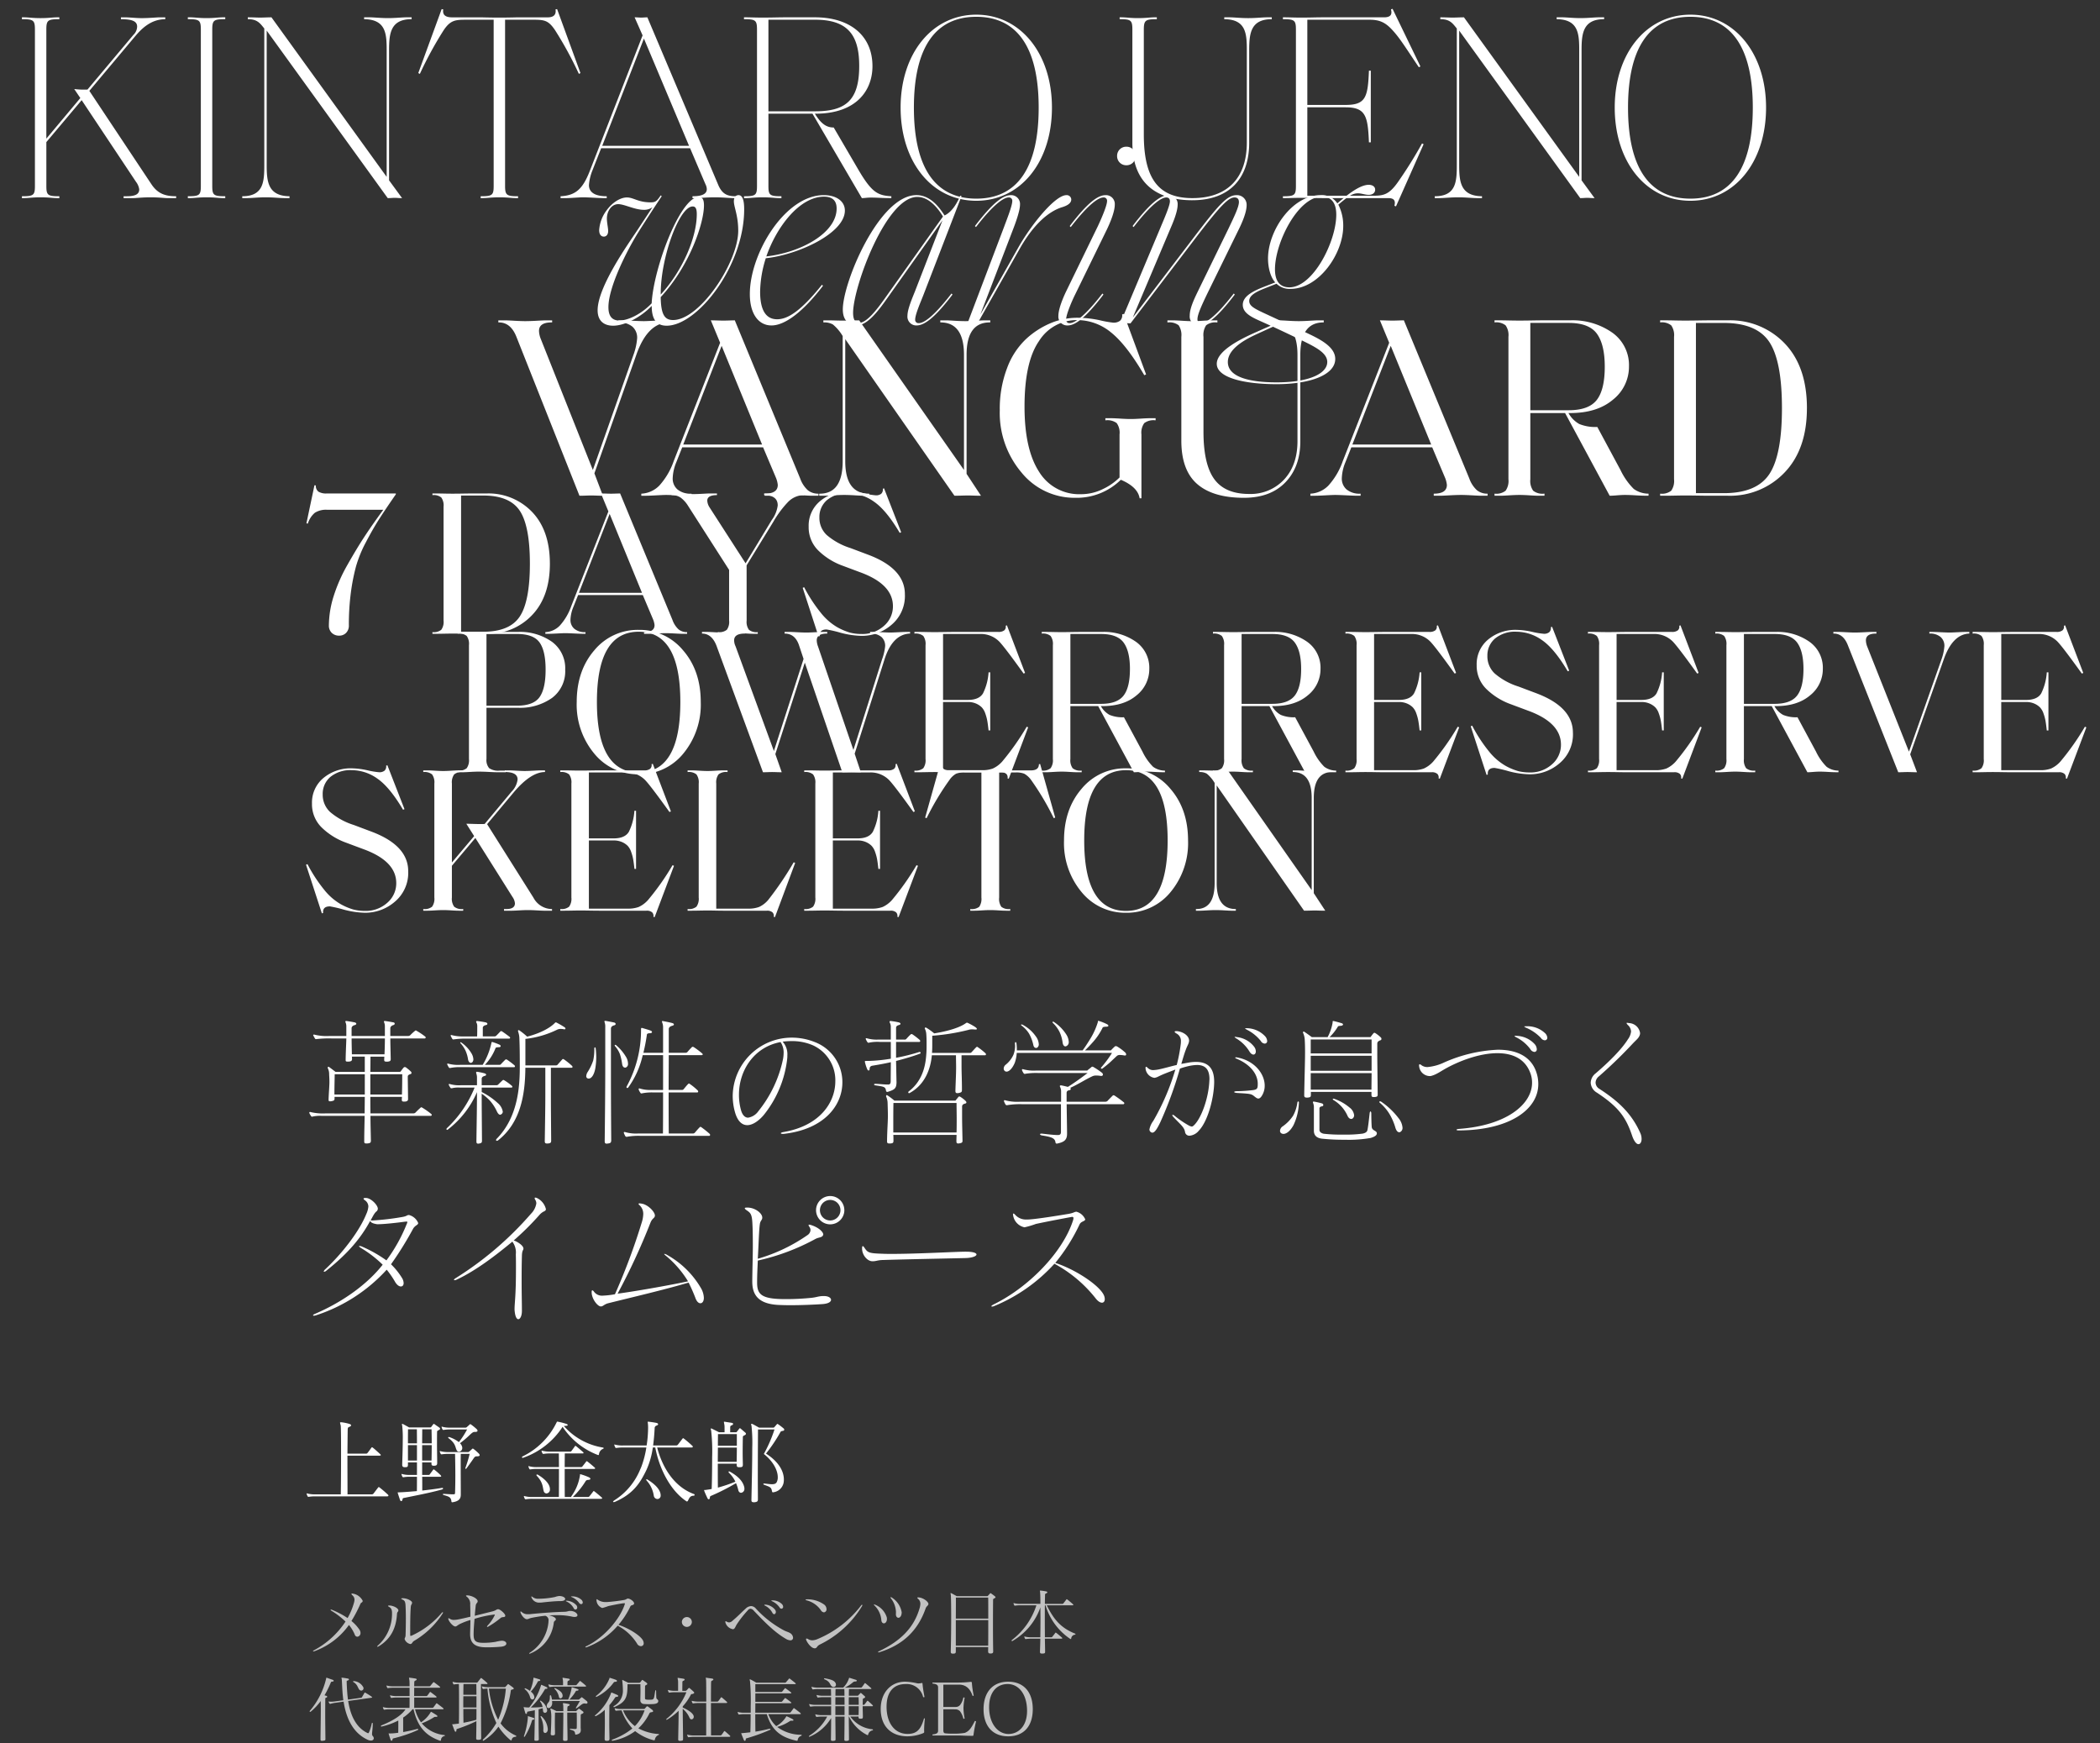 <svg xmlns="http://www.w3.org/2000/svg" xmlns:xlink="http://www.w3.org/1999/xlink" width="530" height="440" viewBox="0 0 530 440">
  <rect x="0" y="0" width="530" height="440" fill="#333333" stroke="none"/>
  <defs>
    <clipPath id="clip-franckmuller2020nms-kintaroueno-kv-title-sp">
      <rect width="530" height="440"/>
    </clipPath>
  </defs>
  <g id="franckmuller2020nms-kintaroueno-kv-title-sp" clip-path="url(#clip-franckmuller2020nms-kintaroueno-kv-title-sp)">
    <path id="パス_1289" data-name="パス 1289" d="M6.5.585c3.12,0,7.215-2.34,9.75-5.005,0,2.99.91,5.005,3.77,5.005,7.735,0,19.565-15.015,19.565-29.38,0-2.4-.455-3.575-1.43-3.575-.715,0-1.17.585-1.17,1.56,0,1.43,1.1,3.575,1.1,7.41,0,8-9.685,22.555-16.445,22.555-2.08,0-3.055-1.3-3.12-5.785,7.345-7.93,10.92-18.72,10.92-23.14,0-1.1-.195-2.145-1.3-2.145-4.68,0-11.44,17.94-11.9,26.845C13.78-2.47,10.465-.78,8.125-.715c-1.82,0-2.8-1.04-2.8-3.38,0-5.07,4.68-14.365,7.67-19.11,1.885-2.99,4.355-6.76,5.785-8.905l-.26-.195c-1.04,1.56-1.365,1.755-2.6,1.755-3.055,0-4.29-1.235-5.915-1.235-1.755,0-3.77,1.365-5.135,3.25A9.259,9.259,0,0,0,2.99-23.53c0,1.04.455,1.625,1.17,1.625.65,0,1.1-.52,1.1-1.43,0-.715-.325-2.08-.325-3.12,0-1.885,1.17-3.64,2.86-3.64,1.56,0,4.16,1.43,6.435,1.43a3.56,3.56,0,0,0,2.21-.65l-3.9,5.915C10.53-20.345,2.6-9.3,2.6-3.315,2.6-.325,4.55.585,6.5.585ZM18.525-7.28v-.26c0-9.1,4.68-21.97,8.06-21.97.715,0,1.04.52,1.04,1.95C27.625-21.84,24.18-13.455,18.525-7.28ZM46.475.52c3.38,0,7.93-3.38,13-10.01l-.26-.26C53.56-2.665,50.31-1.04,47.9-1.04c-2.73,0-4.29-2.145-4.29-6.955a29.151,29.151,0,0,1,1.43-8.45C53.17-17.29,65-22.75,65-28.47c0-2.405-2.21-3.9-5.33-3.9-9.815,0-18.655,14.755-18.655,24.96C41.015-2.275,43.29.52,46.475.52Zm-1.3-17.42c2.6-7.475,8.385-15.08,14.56-15.08,1.885,0,3.185.78,3.185,2.99C62.92-22.815,53.885-17.875,45.175-16.9ZM67.925.52C70.59.52,73.19-2.8,75.66-6.305L89.635-26,82.68-8.06c-.585,1.495-1.885,4.42-1.885,6.11A2.233,2.233,0,0,0,83.07.52c1.82,0,4.355-1.56,9.1-7.8l-.26-.26C87.295-1.56,84.89-.065,83.655-.065a.821.821,0,0,1-.91-.91c0-1.365,1.56-4.81,2.145-6.37L94.445-32.11l-.325-.13c-.78,1.82-2.015,4.095-3.965,5-1.365-2.145-3.64-5.135-7.085-5.135-9.425,0-18.59,22.035-18.59,28.86C64.48-.26,66.56.52,67.925.52Zm.65-.65c-.845,0-1.5-.65-1.5-2.535,0-6.5,8.32-29.25,16.185-29.25,2.99,0,5.2,2.795,6.5,4.94L75.27-6.565C72.8-3.055,70.4-.13,68.575-.13ZM95.94,0c.325,0,.845-.065,1.235-.065S98.15,0,98.475,0l10.66-18.85c3.38-5.98,7.15-9.36,10.66-10.465,1.105-.325,2.34-.91,2.34-1.95a1.132,1.132,0,0,0-1.235-1.1c-2.8,0-8.775,7.28-12.155,13.26L99.19-2.21l8.255-21.515c.585-1.5,1.755-4.68,1.755-6.24a2.229,2.229,0,0,0-2.34-2.4c-1.755,0-4.29,1.56-9.035,7.8l.26.26c4.615-5.98,7.085-7.475,8.255-7.475a.821.821,0,0,1,.91.91c0,1.235-1.5,4.94-2.015,6.37Zm25.285.52c1.755,0,4.29-1.56,9.035-7.8L130-7.54c-4.615,5.98-7.085,7.475-8.255,7.475a.821.821,0,0,1-.91-.91c0-1.235,1.43-4.615,2.275-6.305l8.06-16.51c.715-1.5,1.95-4.355,1.95-6.175a2.229,2.229,0,0,0-2.34-2.4c-1.755,0-4.29,1.56-9.035,7.8l.26.26c4.615-5.98,7.085-7.475,8.255-7.475a.821.821,0,0,1,.91.91c0,1.235-1.69,5-2.34,6.37L120.835-8.06c-.715,1.495-1.95,4.355-1.95,6.175A2.229,2.229,0,0,0,121.225.52Zm14.82-40.43a2.29,2.29,0,0,0,2.34-2.34,2.29,2.29,0,0,0-2.34-2.34,2.29,2.29,0,0,0-2.34,2.34A2.29,2.29,0,0,0,136.045-39.91ZM154.375.52c1.755,0,4.29-1.56,9.035-7.8l-.26-.26c-4.615,5.98-7.085,7.475-8.255,7.475-.52,0-.91-.26-.91-.975,0-1.17.975-3.315,2.4-6.3l7.93-16.185c.91-1.82,2.08-4.485,2.08-6.305a2.43,2.43,0,0,0-2.535-2.535c-2.34,0-4.355,2.21-10.79,10.66L137.67-1.5,147.1-23.79c.65-1.5,1.885-4.355,1.885-6.175a2.229,2.229,0,0,0-2.34-2.4c-1.755,0-4.29,1.56-9.035,7.8l.26.26c4.615-5.98,7.085-7.475,8.255-7.475.52,0,.91.26.91.975,0,1.17-1.69,4.94-2.275,6.37L134.485,0c.325,0,.91-.065,1.3-.065.455,0,.975.065,1.3.065L153.4-21.385c6.3-8.255,8.385-10.4,9.945-10.4.715,0,1.105.39,1.105,1.17,0,1.235-1.235,3.77-2.665,6.76L154.05-8c-1.04,2.145-2.015,4.29-2.015,6.045A2.248,2.248,0,0,0,154.375.52ZM173.94,15.34c8.515,0,14.82-2.34,14.82-6.37,0-3.185-4.16-5.135-7.475-6.695L170.495-2.73c-2.34-1.105-3.445-1.755-3.445-2.925,0-1.56,2.08-2.47,4.42-3.38l2.47-.975a4.7,4.7,0,0,0,3.51,1.3c7.215,0,13.325-8.9,13.325-15.86a11.6,11.6,0,0,0-1.235-5.4l.39-.325c1.885-1.56,3.055-2.535,4.55-2.535.91,0,1.82.39,2.73.39.975,0,1.625-.52,1.625-1.3,0-.845-.78-1.235-1.625-1.235-2.275,0-5.4,2.535-7.54,4.355l-.39.325a4.633,4.633,0,0,0-4.16-2.08c-7.345,0-13.325,9.035-13.325,15.99,0,2.08.52,4.615,1.82,6.045l-2.34.91c-3.055,1.17-5.85,2.47-5.85,4.745,0,2.015,2.08,3.055,4.42,4.095l2.6,1.17-3.51,1.56C165.23,3.77,158.86,6.825,158.86,10.2,158.86,13.78,166.01,15.34,173.94,15.34Zm0-.455c-6.695,0-12.285-1.3-12.285-5.135,0-3.77,5.59-6.24,7.54-7.15L173.03.845c2.4,1.1,4.16,1.95,6.89,3.25,3.77,1.82,6.825,3.315,6.825,5.655C186.745,12.545,182.455,14.885,173.94,14.885ZM177.19-9.1c-2.015,0-3.64-1.1-3.64-4.55,0-6.76,5.85-18.33,11.83-18.33,2.015,0,3.64,1.105,3.64,4.55C189.02-20.67,183.17-9.1,177.19-9.1Z" transform="translate(148.23 81.617)" fill="#fff"/>
    <path id="パス_1290" data-name="パス 1290" d="M33.995-35.425,23.465-5.655,25.61,0q-.65,0-1.56-.033T22.62-.065q-.52,0-1.365.033T19.695,0L3.835-39.975Q2.4-43.745-.65-43.745H-.78v-.52H.91q.52,0,2.307.1t2.763.1q1.17,0,2.99-.1t2.21-.1H12.8v.52h-.13q-3.185,0-3.185,2.145a5.84,5.84,0,0,0,.39,1.885L23.075-6.5l10.27-29.12a15.73,15.73,0,0,0,.91-4.16,3.682,3.682,0,0,0-1.2-2.893,5.168,5.168,0,0,0-3.542-1.072v-.52h.78q.78,0,2.8.1t2.86.1q.585,0,2.438-.1t2.438-.1h1.3v.52Q36.79-43.55,33.995-35.425ZM80.015,0H78.39q-.52,0-2.275-.1t-2.73-.1q-1.17,0-2.99.1T68.12,0H66.43V-.52q3.315,0,3.315-2.21a6.47,6.47,0,0,0-.52-1.95L66.04-12.22H45.63L44.135-8.45a11.442,11.442,0,0,0-.91,4.03,3.606,3.606,0,0,0,1.2,2.828A5.169,5.169,0,0,0,47.97-.52V0h-.78Q46.41,0,44.4-.1t-2.86-.1q-.585,0-2.437.1t-2.5.1h-1.3V-.52a6.8,6.8,0,0,0,4.55-2.048,18.04,18.04,0,0,0,3.64-6.208l11.7-29.835-2.34-5.655q.65,0,1.657.033t1.528.032q.585,0,1.463-.032t1.4-.033L75.4-4.355A7.344,7.344,0,0,0,77.317-1.4a4.12,4.12,0,0,0,2.7.877ZM55.575-37.83l-9.685,24.9H65.78ZM121.03,0q-.845,0-1.852-.033t-1.333-.033q-.585,0-1.722.033T114.335,0L86.775-39.52V-8.71q0,8.125,5.915,8.19h.13V0h-1.5q-.455,0-2.08-.1t-2.73-.1q-1.1,0-2.762.1T81.64,0H80.21V-.52h.13q5.785,0,5.785-8.19V-40.3a11.143,11.143,0,0,0-2.47-2.925,4.314,4.314,0,0,0-2.275-.52h-.13v-.52H82.1q.975,0,2.145.033t1.885.032q.91,0,2.21-.032t1.95-.033L116.74-6.5V-35.555q0-8.125-5.85-8.19h-.13v-.52h1.5q.455,0,2.08.1t2.73.1q1.105,0,2.762-.1t2.113-.1h1.43v.52h-.13q-5.85,0-5.85,8.19v30.03Zm40.495-15.47V.65h-.455q-.455-2.86-4.745-4.68A15.871,15.871,0,0,1,144.82.52a17.206,17.206,0,0,1-13.553-6.37,23.244,23.244,0,0,1-5.493-15.73,28.785,28.785,0,0,1,1.853-10.66,19.186,19.186,0,0,1,4.81-7.345,21.309,21.309,0,0,1,6.24-4,17.416,17.416,0,0,1,6.6-1.333,27.192,27.192,0,0,1,5.688.618,28.468,28.468,0,0,0,3.413.618,2.692,2.692,0,0,0,1.755-.487,1.814,1.814,0,0,0,.52-1.592l.39-.13L162.7-30.615l-.455.195q-4.485-7.67-8.385-10.79a13.425,13.425,0,0,0-8.58-3.12,11.211,11.211,0,0,0-9.587,5.265q-3.673,5.265-3.673,16.575,0,10.79,3.673,16.445A11.848,11.848,0,0,0,146.25-.39a12.391,12.391,0,0,0,5.557-1.3A14.887,14.887,0,0,0,156-4.615V-15.47a4.141,4.141,0,0,0-.715-2.86,3.9,3.9,0,0,0-2.73-.715h-.13v-.52h1.43q.78,0,2.34.1t2.6.1q1.04,0,2.568-.1t2.307-.1h1.43v.52h-.13a3.9,3.9,0,0,0-2.73.715A4.141,4.141,0,0,0,161.525-15.47Zm40.1,1.69q0,6.5-3.77,10.4T187.395.52q-7.8,0-11.8-3.478t-4-10.952V-40.1a4.418,4.418,0,0,0-.682-2.925,3.882,3.882,0,0,0-2.762-.715h-.065v-.52h1.43q.715,0,2.275.1t2.6.1q1.04,0,2.568-.1t2.307-.1h1.43v.52h-.13a3.763,3.763,0,0,0-2.7.715,4.418,4.418,0,0,0-.683,2.925v23.92q0,8.255,2.73,11.992t8.775,3.737a11.5,11.5,0,0,0,8.84-3.64q3.38-3.64,3.38-9.685V-35.555q0-8.125-5.85-8.19h-.13v-.52h1.495q.455,0,2.08.1t2.73.1q1.105,0,2.762-.1t2.113-.1h1.43v.52h-.065q-5.85,0-5.85,8.19ZM248.885,0H247.26q-.52,0-2.275-.1t-2.73-.1q-1.17,0-2.99.1T236.99,0H235.3V-.52q3.315,0,3.315-2.21a6.47,6.47,0,0,0-.52-1.95l-3.185-7.54H214.5l-1.495,3.77a11.442,11.442,0,0,0-.91,4.03,3.606,3.606,0,0,0,1.2,2.828A5.168,5.168,0,0,0,216.84-.52V0h-.78q-.78,0-2.795-.1T210.4-.2q-.585,0-2.437.1t-2.5.1h-1.3V-.52a6.8,6.8,0,0,0,4.55-2.048,18.04,18.04,0,0,0,3.64-6.208l11.7-29.835-2.34-5.655q.65,0,1.658.033t1.527.032q.585,0,1.463-.032t1.4-.033l16.51,39.91A7.344,7.344,0,0,0,246.188-1.4a4.12,4.12,0,0,0,2.7.877Zm-24.44-37.83-9.685,24.9h19.89ZM289.51,0q-1.69,0-3.25-.1t-2.73-.1q-.78,0-1.982.1T279.7,0L268.45-20.865h-8.775v16.7a4.28,4.28,0,0,0,.715,2.893,3.775,3.775,0,0,0,2.73.748h.13V0h-1.43q-.78,0-2.307-.1t-2.568-.1q-1.04,0-2.6.1T252.07,0h-1.43V-.52h.065a3.775,3.775,0,0,0,2.73-.748,4.28,4.28,0,0,0,.715-2.893V-40.1A4.28,4.28,0,0,0,253.435-43a3.775,3.775,0,0,0-2.73-.748h-.065v-.52h1.43q.715,0,2.275.033t2.6.032q1.235,0,3.087-.032t2.828-.033h6.825a17.432,17.432,0,0,1,10.693,3.12,10.045,10.045,0,0,1,4.193,8.515,10.581,10.581,0,0,1-4,8.352q-4,3.412-10.823,3.413H269.3a7.087,7.087,0,0,0,2.73,2.763,10.609,10.609,0,0,0,4.55.747L282.425-6.5a17.158,17.158,0,0,0,3.348,4.778,6.389,6.389,0,0,0,3.737,1.2ZM278.46-32.565q0-5.59-1.983-8.32t-7.117-2.73h-9.685V-21.58h9.685q5.07,0,7.085-2.6T278.46-32.565ZM323.18-22.1q0-11.895-3.185-16.7t-11.505-4.81h-7.02V-.65h7.02q8.32,0,11.505-4.81T323.18-22.1Zm6.3,0q0,10.335-5.622,16.218A18.964,18.964,0,0,1,309.53,0h-4.55q-1.04,0-2.957-.033T298.74-.065q-1.04,0-2.6.033T293.865,0h-1.43V-.52h.065a3.775,3.775,0,0,0,2.73-.748,4.28,4.28,0,0,0,.715-2.893V-40.1A4.28,4.28,0,0,0,295.23-43a3.775,3.775,0,0,0-2.73-.748h-.065v-.52h1.43q.715,0,2.275.033t2.6.032q1.365,0,3.283-.032t2.957-.033h4.55a18.99,18.99,0,0,1,14.365,5.85Q329.485-32.565,329.485-22.1Z" transform="translate(126.551 125.115)" fill="#fff"/>
    <path id="パス_1291" data-name="パス 1291" d="M2.948,0h.469c1.34,0,2.077-.2,4.221-.2,2.211,0,2.948.2,4.288.2H12.4V-.469c-2.948,0-3.283-.268-3.283-2.613V-14.137l8.911-10.586L31.758-4.087a4.086,4.086,0,0,1,.8,1.876c0,1.072-.737,1.742-3.149,1.742h-.8V0h2.546c.6,0,2.144-.2,4.288-.2,2.077,0,3.484.2,4.154.2h2.278V-.469c-2.68,0-4.623-.6-6.231-3.015L19.966-27.068,31.49-40.8c1.474-1.742,3.886-4.355,7.638-4.355v-.469h-1.34c-.871,0-2.613.2-4.623.2-1.474,0-2.948-.2-4.288-.2h-.938v.469c3.015,0,4.087.6,4.087,1.876a2.972,2.972,0,0,1-.938,2.077L19.5-27.4a19.668,19.668,0,0,1-3.35-.134l1.541,2.278L9.112-15.008v-27.47c0-2.412.335-2.68,3.283-2.68v-.469h-.469c-1.34,0-2.077.2-4.288.2-2.144,0-2.881-.2-4.221-.2H2.948v.469c2.948,0,3.283.268,3.283,2.68v39.4C6.231-.737,5.9-.469,2.948-.469ZM44.823,0h.469c1.34,0,2.077-.2,4.288-.2,2.144,0,2.881.2,4.221.2h.469V-.469c-2.948,0-3.283-.268-3.283-2.613v-39.4c0-2.412.335-2.68,3.283-2.68v-.469H53.8c-1.34,0-2.077.2-4.221.2-2.211,0-2.948-.2-4.288-.2h-.469v.469c2.948,0,3.283.268,3.283,2.68v39.4c0,2.345-.335,2.613-3.283,2.613ZM58.558,0H59.7c1.273,0,2.747-.2,4.824-.2,1.943,0,3.417.2,4.757.2h1.206V-.469c-5.494-.067-5.762-3.752-5.762-7.973V-42.277L95.274,0c.871,0,1.072-.067,1.742-.067.737,0,.871.067,1.876.067L95.609-4.489v-32.7c0-4.221.268-7.973,5.695-7.973v-.469h-1.139c-1.34,0-2.814.2-4.824.2s-3.484-.2-4.757-.2H89.311v.469c5.561.067,5.695,3.752,5.695,7.973V-5.36L65.928-45.627c-1.139,0-1.943.067-2.881.067-.871,0-1.675-.067-3.015-.067h-.067v.469h.067c2.412,0,3.082,1.139,4.087,2.345V-8.442c0,4.221-.134,7.973-5.561,7.973Zm60.166,0h.469c1.34,0,2.077-.2,4.288-.2,2.144,0,2.881.2,4.221.2h.469V-.469c-2.881,0-3.283-.268-3.283-2.613V-45.024h6.968c2.948,0,3.953.134,5.628,2.613a93.358,93.358,0,0,1,6.03,11.055l.4-.2L138.02-47.7l-.4.067c.2,1.273-.4,2.01-1.943,2.01h-7.3c-.737,0-2.412.067-4.891.067-2.546,0-4.221-.067-4.958-.067h-7.035c-1.809,0-2.412-.737-2.211-2.01l-.4-.067-5.9,16.147.4.2a93.36,93.36,0,0,1,6.03-11.055c1.675-2.479,2.881-2.613,5.628-2.613h6.968V-3.082c0,2.345-.335,2.613-3.283,2.613Zm20.167,0h1.474c.871,0,3.35-.2,4.154-.2,1.541,0,3.886.2,5.226.2h.8V-.469c-3.484,0-4.489-1.34-4.489-2.814a12.116,12.116,0,0,1,.871-3.685l2.211-5.628h22.445l3.886,9.112a2.96,2.96,0,0,1,.335,1.206c0,1.005-.8,1.809-3.618,1.809V0h.938c.6,0,2.613-.2,4.757-.2,1.943,0,3.752.2,4.556.2h.8V-.469c-2.01,0-3.484-.335-4.556-2.881L160.8-45.627c-.536,0-1.072.067-1.541.067-.536,0-.938-.067-1.675-.067l2.01,4.556L146.261-6.834c-1.809,4.623-3.618,6.164-7.37,6.365ZM149.41-13.2l10.519-27.068L171.319-13.2ZM185.188,0h.469c1.34,0,2.077-.2,4.221-.2,2.211,0,2.948.2,4.288.2h.469V-.469c-2.948,0-3.283-.268-3.283-2.613V-21.306h11.122L214.936,0c.67,0,1.34-.134,2.144-.134,2.278,0,2.479.134,5.293.134V-.469c-3.35-.2-4.891-.871-8.241-6.566l-6.3-10.787c-1.809,0-3.149-.871-4.757-3.484h.134c10.385,0,14.4-5.9,14.4-11.993,0-7.839-5.829-12.328-14.472-12.328h-7.5c-2.077,0-3.015.067-5.762.067-2.144,0-2.881-.067-4.221-.067h-.469v.469c2.948,0,3.283.268,3.283,2.68v39.4c0,2.345-.335,2.613-3.283,2.613Zm6.164-21.909V-45.024h11.792c8.308,0,11.122,3.953,11.122,11.658,0,8.576-3.283,11.457-11.122,11.457ZM243.813.67c11.189,0,19.095-9.782,19.095-23.517,0-13.668-7.973-23.45-19.095-23.45s-19.1,9.782-19.1,23.45C224.718-9.112,232.624.67,243.813.67Zm0-.536c-10.385,0-15.745-7.839-15.745-22.981,0-15.075,5.36-22.914,15.745-22.914s15.745,7.839,15.745,22.914C259.558-7.7,254.2.134,243.813.134Zm54.538.4c9.313,0,14.338-5.427,14.338-14.539V-37.185c0-4.221.268-7.973,5.7-7.973v-.469h-1.139c-1.273,0-2.747.2-4.824.2-2.01,0-3.484-.2-4.757-.2h-1.273v.469h.067c5.494.067,5.628,3.752,5.628,7.973V-14c0,8.777-4.757,14-13.735,14-8.643,0-12.261-5.025-12.261-16.08v-26.4c0-2.412.4-2.68,3.283-2.68v-.469H288.9c-1.34,0-2.077.2-4.288.2-2.144,0-2.814-.2-4.221-.2h-.4v.469c2.881,0,3.216.268,3.216,2.68V-14C283.209-3.35,289.775.536,298.351.536ZM349.74,2.077,356.708-13.6l-.4-.2a108.224,108.224,0,0,1-6.1,9.782C347.931-.8,346.524-.6,343.844-.6H327.362V-22.914h9.648c5.092,0,5.628,2.211,5.9,8.844h.469V-32.16h-.469c-.268,6.7-.8,8.643-5.9,8.643h-9.648V-45.024h15.611c2.68,0,4.154.67,6.1,2.881,1.809,2.01,3.484,4.757,6.432,9.112l.4-.2-7.035-14.539-.4.134c.335,1.206,0,2.01-1.742,2.01H331.114c-1.876,0-2.747.067-5.293.067-2.077,0-2.814-.067-4.154-.067H321.2v.469c2.948,0,3.283.268,3.283,2.68v39.4c0,2.345-.335,2.613-3.283,2.613V0h.469c1.34,0,2.077-.067,4.154-.067,2.747,0,3.685.067,5.762.067H347.8c1.675,0,1.809.871,1.541,1.943ZM359.522,0h1.139c1.273,0,2.747-.2,4.824-.2,1.943,0,3.417.2,4.757.2h1.206V-.469c-5.494-.067-5.762-3.752-5.762-7.973V-42.277L396.238,0c.871,0,1.072-.067,1.742-.067.737,0,.871.067,1.876.067l-3.283-4.489v-32.7c0-4.221.268-7.973,5.7-7.973v-.469h-1.139c-1.34,0-2.814.2-4.824.2s-3.484-.2-4.757-.2h-1.273v.469c5.561.067,5.7,3.752,5.7,7.973V-5.36L366.892-45.627c-1.139,0-1.943.067-2.881.067-.871,0-1.675-.067-3.015-.067h-.067v.469H361c2.412,0,3.082,1.139,4.087,2.345V-8.442c0,4.221-.134,7.973-5.561,7.973Zm64.521.67c11.189,0,19.095-9.782,19.095-23.517,0-13.668-7.973-23.45-19.095-23.45s-19.1,9.782-19.1,23.45C404.948-9.112,412.854.67,424.043.67Zm0-.536C413.658.134,408.3-7.7,408.3-22.847c0-15.075,5.36-22.914,15.745-22.914s15.745,7.839,15.745,22.914C439.788-7.7,434.428.134,424.043.134Z" transform="translate(2.583 50)" fill="#fff"/>
    <path id="パス_1292" data-name="パス 1292" d="M12.324-2.132a2.565,2.565,0,0,1-.7,1.9,2.365,2.365,0,0,1-1.742.7,2.585,2.585,0,0,1-1.872-.7,2.514,2.514,0,0,1-.728-1.9,24.957,24.957,0,0,1,1.2-7.358,40.331,40.331,0,0,1,3.51-7.956q2.314-4.082,4.238-7.02T21.008-31.3H6.812a5.2,5.2,0,0,0-3.068.754,5.732,5.732,0,0,0-1.768,2.73l-.364-.052,2.028-9.62L4-37.44a1.751,1.751,0,0,0,.676,1.586,3.746,3.746,0,0,0,2.028.442H24.18v.208q-2.808,4.056-4.316,6.422T16.64-23.14a31.387,31.387,0,0,0-2.5,6.084,50.738,50.738,0,0,0-1.3,6.578A61.375,61.375,0,0,0,12.324-2.132ZM58.012-17.68q0-9.516-2.548-13.364t-9.2-3.848H40.644V-.52H46.26q6.656,0,9.2-3.848T58.012-17.68Zm5.044,0q0,8.268-4.5,12.974A15.172,15.172,0,0,1,47.092,0h-3.64q-.832,0-2.366-.026T38.46-.052q-.832,0-2.08.026T34.56,0H33.416V-.416h.052a3.02,3.02,0,0,0,2.184-.6,3.424,3.424,0,0,0,.572-2.314V-32.084a3.424,3.424,0,0,0-.572-2.314,3.02,3.02,0,0,0-2.184-.6h-.052v-.416H34.56q.572,0,1.82.026t2.08.026q1.092,0,2.626-.026t2.366-.026h3.64a15.192,15.192,0,0,1,11.492,4.68Q63.056-26.052,63.056-17.68ZM97.688,0h-1.3q-.416,0-1.82-.078T92.384-.156q-.936,0-2.392.078T88.172,0H86.82V-.416q2.652,0,2.652-1.768a5.176,5.176,0,0,0-.416-1.56L86.508-9.776H70.18l-1.2,3.016a9.153,9.153,0,0,0-.728,3.224,2.885,2.885,0,0,0,.962,2.262,4.135,4.135,0,0,0,2.834.858V0h-.624Q70.8,0,69.192-.078T66.9-.156q-.468,0-1.95.078t-2,.078h-1.04V-.416a5.439,5.439,0,0,0,3.64-1.638A14.432,14.432,0,0,0,68.464-7.02l9.36-23.868-1.872-4.524q.52,0,1.326.026t1.222.026q.468,0,1.17-.026t1.118-.026L94-3.484A5.875,5.875,0,0,0,95.53-1.118a3.3,3.3,0,0,0,2.158.7ZM78.136-30.264,70.388-10.348H86.3Zm34.58,26.936a3.424,3.424,0,0,0,.572,2.314,3.02,3.02,0,0,0,2.184.6h.052V0H114.38q-.572,0-1.82-.078t-2.08-.078q-.832,0-2.054.078T106.58,0h-1.144V-.416h.1a3.02,3.02,0,0,0,2.184-.6,3.424,3.424,0,0,0,.572-2.314V-16.12L97.9-32.344a7.411,7.411,0,0,0-1.846-2.028A3.907,3.907,0,0,0,93.788-35v-.416H95.5q.364,0,1.664.078t2.184.078q.884,0,2.262-.078t1.742-.078h1.872V-35q-2.444,0-2.444,1.4a3.459,3.459,0,0,0,.52,1.612l9.152,14.2,6.6-10.92a7.9,7.9,0,0,0,1.508-3.692q0-2.548-3.38-2.6h-.052v-.416h.676q.624,0,2.21.078t2.262.078q.416,0,1.95-.078t2-.078h.936V-35h-.052a5.67,5.67,0,0,0-3.952,1.742,25.706,25.706,0,0,0-3.692,4.966l-6.76,11.024Zm39.936-6.656a9.5,9.5,0,0,1-3.354,7.7A11.408,11.408,0,0,1,141.784.52a21.926,21.926,0,0,1-5.434-.806,32.065,32.065,0,0,0-3.458-.806q-1.872,0-1.716,1.664l-.312.1-4-12.272.364-.156A37.786,37.786,0,0,0,131.436-5.3a14.805,14.805,0,0,0,4.108,3.614,15.308,15.308,0,0,0,3.3,1.4,11.665,11.665,0,0,0,2.886.338A8.078,8.078,0,0,0,147.374-2a6.468,6.468,0,0,0,2.262-4.966q0-5.564-8.32-8.58L137-17.16a17.086,17.086,0,0,1-6.188-3.848,8.2,8.2,0,0,1-2.444-6.032,8.034,8.034,0,0,1,2.886-6.448,10.759,10.759,0,0,1,7.2-2.444,19.536,19.536,0,0,1,3.9.494,20.118,20.118,0,0,0,2.964.494,2.061,2.061,0,0,0,1.352-.39,1.451,1.451,0,0,0,.416-1.274l.312-.1,4.316,11.076-.364.156q-3.38-5.72-6.474-7.852a11.167,11.167,0,0,0-6.422-2.132A7.932,7.932,0,0,0,133-33.748a5.594,5.594,0,0,0-1.924,4.368,5.951,5.951,0,0,0,1.846,4.446,17.052,17.052,0,0,0,6.006,3.3l4.42,1.664Q152.652-16.484,152.652-9.984Z" transform="translate(75.723 159.957)" fill="#fff"/>
    <path id="パス_1293" data-name="パス 1293" d="M14.2,0H12.272q-.78,0-2.314-.078T7.384-.156Q6.5-.156,5.2-.078T3.276,0H2.132V-.416h.052a3.02,3.02,0,0,0,2.184-.6A3.424,3.424,0,0,0,4.94-3.328V-32.084A3.424,3.424,0,0,0,4.368-34.4,3.02,3.02,0,0,0,2.184-35H2.132v-.416H3.276q.572,0,1.82.026t2.08.026q1.092,0,2.626-.026t2.366-.026h5.1a14.011,14.011,0,0,1,8.632,2.5,8.266,8.266,0,0,1,3.328,7.02,8.4,8.4,0,0,1-3.3,7.124,13.986,13.986,0,0,1-8.658,2.5H9.36v12.9a3.143,3.143,0,0,0,.676,2.34,4.049,4.049,0,0,0,2.652.624H14.2Zm2.86-16.8q4.16,0,5.694-2.158T24.284-25.9q0-4.732-1.534-6.864t-5.694-2.132H9.36v18.1ZM47.788.052q10.5,0,10.5-17.784,0-17.732-10.5-17.732-10.556,0-10.556,17.732Q37.232.052,47.788.052Zm11.18-4.68A14.2,14.2,0,0,1,47.788.52a14.171,14.171,0,0,1-11.18-5.174,19.285,19.285,0,0,1-4.472-13.078q0-7.9,4.446-13.052a14.178,14.178,0,0,1,11.206-5.148,14.2,14.2,0,0,1,11.18,5.148q4.472,5.148,4.472,13.052A19.384,19.384,0,0,1,58.968-4.628ZM103.844,0q-.52,0-1.248-.026t-1.144-.026q-.364,0-1.04.026T99.164,0L89.7-27.664,82.264-4.576,83.876,0q-.52,0-1.274-.026t-1.17-.026q-.364,0-1.04.026T79.144,0L67.392-31.98Q66.2-35,63.752-35v-.416h1.3q.416,0,1.794.078T69-35.256q.884,0,2.366-.078t1.846-.078h1.352V-35q-2.7,0-2.7,1.716a3.558,3.558,0,0,0,.364,1.508L81.9-5.356,89.388-28.6l-1.144-3.432Q87.256-35,84.6-35v-.416h1.352q.364,0,1.82.078t2.288.078q.884,0,2.262-.078t1.742-.078h1.3V-35q-2.652,0-2.652,1.716a4.672,4.672,0,0,0,.312,1.508l8.944,26.156L109.2-28.5a13.646,13.646,0,0,0,.78-3.328,2.985,2.985,0,0,0-.936-2.314,4.118,4.118,0,0,0-2.86-.858v-.416h.676q.624,0,2.21.078t2.262.078q.468,0,1.95-.078t1.95-.078h1.04V-35q-4.472.156-6.5,6.656L102.284-4.68ZM141.18,1.612l-.312-.052a1.272,1.272,0,0,0-.312-1.144A2.03,2.03,0,0,0,139.1,0H127.14q-.78,0-2.262-.026t-2.47-.026q-.832,0-2.08.026T118.508,0h-1.144V-.416h.052a3.02,3.02,0,0,0,2.184-.6,3.424,3.424,0,0,0,.572-2.314V-32.084A3.424,3.424,0,0,0,119.6-34.4a3.02,3.02,0,0,0-2.184-.6h-.052v-.416h1.144q.572,0,1.82.026t2.08.026q.988,0,2.574-.026t2.366-.026h11.18a2.347,2.347,0,0,0,1.508-.39,1.21,1.21,0,0,0,.364-1.17l.312-.1,4.576,12.012-.364.156q-4.784-6.656-6.136-8.06a6.514,6.514,0,0,0-4.888-1.924h-9.308v16.64h6.24q2.86,0,3.848-1.664a13.991,13.991,0,0,0,1.4-5.3h.416v14.664h-.416q-.156-1.456-.312-2.366a11.442,11.442,0,0,0-.52-1.924,4.168,4.168,0,0,0-.91-1.56,4.651,4.651,0,0,0-1.43-.936,5.12,5.12,0,0,0-2.08-.39h-6.24V-.52h9.776a7.776,7.776,0,0,0,2.782-.416A7.118,7.118,0,0,0,139.516-2.7a64.361,64.361,0,0,0,6.188-8.788l.364.156ZM180.6,0q-1.352,0-2.6-.078t-2.184-.078q-.624,0-1.586.078T172.744,0l-9-16.692h-7.02V-3.328a3.424,3.424,0,0,0,.572,2.314,3.02,3.02,0,0,0,2.184.6h.1V0h-1.144q-.624,0-1.846-.078t-2.054-.078q-.832,0-2.08.078T150.644,0H149.5V-.416h.052a3.02,3.02,0,0,0,2.184-.6,3.424,3.424,0,0,0,.572-2.314V-32.084a3.424,3.424,0,0,0-.572-2.314,3.02,3.02,0,0,0-2.184-.6H149.5v-.416h1.144q.572,0,1.82.026t2.08.026q.988,0,2.47-.026t2.262-.026h5.46a13.945,13.945,0,0,1,8.554,2.5,8.036,8.036,0,0,1,3.354,6.812,8.465,8.465,0,0,1-3.2,6.682q-3.2,2.73-8.658,2.73h-.364a5.67,5.67,0,0,0,2.184,2.21,8.487,8.487,0,0,0,3.64.6l4.68,8.684a13.726,13.726,0,0,0,2.678,3.822,5.112,5.112,0,0,0,2.99.962Zm-8.84-26.052q0-4.472-1.586-6.656t-5.694-2.184h-7.748v17.628h7.748q4.056,0,5.668-2.08T171.756-26.052ZM223.808,0q-1.352,0-2.6-.078t-2.184-.078q-.624,0-1.586.078T215.956,0l-9-16.692h-7.02V-3.328a3.424,3.424,0,0,0,.572,2.314,3.02,3.02,0,0,0,2.184.6h.1V0h-1.144q-.624,0-1.846-.078t-2.054-.078q-.832,0-2.08.078T193.856,0h-1.144V-.416h.052a3.02,3.02,0,0,0,2.184-.6,3.424,3.424,0,0,0,.572-2.314V-32.084a3.424,3.424,0,0,0-.572-2.314,3.02,3.02,0,0,0-2.184-.6h-.052v-.416h1.144q.572,0,1.82.026t2.08.026q.988,0,2.47-.026t2.262-.026h5.46a13.945,13.945,0,0,1,8.554,2.5,8.036,8.036,0,0,1,3.354,6.812,8.465,8.465,0,0,1-3.2,6.682q-3.2,2.73-8.658,2.73h-.364a5.67,5.67,0,0,0,2.184,2.21,8.487,8.487,0,0,0,3.64.6L218.14-5.2a13.726,13.726,0,0,0,2.678,3.822,5.112,5.112,0,0,0,2.99.962Zm-8.84-26.052q0-4.472-1.586-6.656t-5.694-2.184H199.94v17.628h7.748q4.056,0,5.668-2.08T214.968-26.052Zm35,27.664-.312-.052A1.272,1.272,0,0,0,249.34.416,2.03,2.03,0,0,0,247.884,0h-11.96q-.78,0-2.262-.026t-2.47-.026q-.832,0-2.08.026T227.292,0h-1.144V-.416h.052a3.02,3.02,0,0,0,2.184-.6,3.424,3.424,0,0,0,.572-2.314V-32.084a3.424,3.424,0,0,0-.572-2.314A3.02,3.02,0,0,0,226.2-35h-.052v-.416h1.144q.572,0,1.82.026t2.08.026q.988,0,2.574-.026t2.366-.026h11.18a2.347,2.347,0,0,0,1.508-.39,1.21,1.21,0,0,0,.364-1.17l.312-.1,4.576,12.012-.364.156q-4.784-6.656-6.136-8.06a6.514,6.514,0,0,0-4.888-1.924h-9.308v16.64h6.24q2.86,0,3.848-1.664a13.99,13.99,0,0,0,1.4-5.3h.416v14.664h-.416q-.156-1.456-.312-2.366a11.441,11.441,0,0,0-.52-1.924,4.168,4.168,0,0,0-.91-1.56,4.652,4.652,0,0,0-1.43-.936,5.12,5.12,0,0,0-2.08-.39h-6.24V-.52h9.776a7.776,7.776,0,0,0,2.782-.416A7.118,7.118,0,0,0,248.3-2.7a64.358,64.358,0,0,0,6.188-8.788l.364.156Zm33.592-11.6a9.5,9.5,0,0,1-3.354,7.7A11.408,11.408,0,0,1,272.688.52a21.926,21.926,0,0,1-5.434-.806,32.066,32.066,0,0,0-3.458-.806q-1.872,0-1.716,1.664l-.312.1-4-12.272.364-.156A37.785,37.785,0,0,0,262.34-5.3a14.805,14.805,0,0,0,4.108,3.614,15.308,15.308,0,0,0,3.3,1.4,11.665,11.665,0,0,0,2.886.338A8.078,8.078,0,0,0,278.278-2a6.468,6.468,0,0,0,2.262-4.966q0-5.564-8.32-8.58L267.9-17.16a17.086,17.086,0,0,1-6.188-3.848,8.2,8.2,0,0,1-2.444-6.032,8.034,8.034,0,0,1,2.886-6.448,10.759,10.759,0,0,1,7.2-2.444,19.536,19.536,0,0,1,3.9.494,20.118,20.118,0,0,0,2.964.494,2.061,2.061,0,0,0,1.352-.39,1.451,1.451,0,0,0,.416-1.274l.312-.1,4.316,11.076-.364.156q-3.38-5.72-6.474-7.852a11.167,11.167,0,0,0-6.422-2.132,7.932,7.932,0,0,0-5.46,1.716,5.594,5.594,0,0,0-1.924,4.368,5.951,5.951,0,0,0,1.846,4.446,17.051,17.051,0,0,0,6.006,3.3l4.42,1.664Q283.556-16.484,283.556-9.984Zm27.612,11.6-.312-.052a1.272,1.272,0,0,0-.312-1.144A2.03,2.03,0,0,0,309.088,0h-11.96q-.78,0-2.262-.026T292.4-.052q-.832,0-2.08.026T288.5,0h-1.144V-.416h.052a3.02,3.02,0,0,0,2.184-.6,3.424,3.424,0,0,0,.572-2.314V-32.084a3.424,3.424,0,0,0-.572-2.314A3.02,3.02,0,0,0,287.4-35h-.052v-.416H288.5q.572,0,1.82.026t2.08.026q.988,0,2.574-.026t2.366-.026h11.18a2.347,2.347,0,0,0,1.508-.39,1.21,1.21,0,0,0,.364-1.17l.312-.1,4.576,12.012-.364.156q-4.784-6.656-6.136-8.06a6.515,6.515,0,0,0-4.888-1.924H294.58v16.64h6.24q2.86,0,3.848-1.664a13.99,13.99,0,0,0,1.4-5.3h.416v14.664h-.416q-.156-1.456-.312-2.366a11.441,11.441,0,0,0-.52-1.924,4.168,4.168,0,0,0-.91-1.56,4.652,4.652,0,0,0-1.43-.936,5.119,5.119,0,0,0-2.08-.39h-6.24V-.52h9.776a7.776,7.776,0,0,0,2.782-.416A7.118,7.118,0,0,0,309.5-2.7a64.361,64.361,0,0,0,6.188-8.788l.364.156ZM350.584,0q-1.352,0-2.6-.078T345.8-.156q-.624,0-1.586.078T342.732,0l-9-16.692h-7.02V-3.328a3.424,3.424,0,0,0,.572,2.314,3.02,3.02,0,0,0,2.184.6h.1V0h-1.144q-.624,0-1.846-.078t-2.054-.078q-.832,0-2.08.078T320.632,0h-1.144V-.416h.052a3.02,3.02,0,0,0,2.184-.6,3.424,3.424,0,0,0,.572-2.314V-32.084a3.424,3.424,0,0,0-.572-2.314,3.02,3.02,0,0,0-2.184-.6h-.052v-.416h1.144q.572,0,1.82.026t2.08.026q.988,0,2.47-.026t2.262-.026h5.46a13.945,13.945,0,0,1,8.554,2.5,8.036,8.036,0,0,1,3.354,6.812,8.465,8.465,0,0,1-3.2,6.682q-3.2,2.73-8.658,2.73h-.364a5.67,5.67,0,0,0,2.184,2.21,8.487,8.487,0,0,0,3.64.6l4.68,8.684a13.726,13.726,0,0,0,2.678,3.822,5.111,5.111,0,0,0,2.99.962Zm-8.84-26.052q0-4.472-1.586-6.656t-5.694-2.184h-7.748v17.628h7.748q4.056,0,5.668-2.08T341.744-26.052ZM377.1-28.34,368.68-4.524,370.4,0q-.52,0-1.248-.026T368-.052q-.416,0-1.092.026T365.664,0L352.976-31.98Q351.832-35,349.388-35h-.1v-.416h1.352q.416,0,1.846.078t2.21.078q.936,0,2.392-.078t1.768-.078h1.3V-35h-.1Q357.5-35,357.5-33.28a4.672,4.672,0,0,0,.312,1.508L368.368-5.2l8.216-23.3a12.584,12.584,0,0,0,.728-3.328,2.945,2.945,0,0,0-.962-2.314A4.135,4.135,0,0,0,373.516-35v-.416h.624q.624,0,2.236.078t2.288.078q.468,0,1.95-.078t1.95-.078h1.04V-35Q379.34-34.84,377.1-28.34ZM408.252,1.612l-.312-.052a1.272,1.272,0,0,0-.312-1.144A2.03,2.03,0,0,0,406.172,0h-11.96q-.78,0-2.262-.026t-2.47-.026q-.832,0-2.08.026T385.58,0h-1.144V-.416h.052a3.02,3.02,0,0,0,2.184-.6,3.424,3.424,0,0,0,.572-2.314V-32.084a3.424,3.424,0,0,0-.572-2.314,3.02,3.02,0,0,0-2.184-.6h-.052v-.416h1.144q.572,0,1.82.026t2.08.026q.988,0,2.574-.026t2.366-.026H405.6a2.347,2.347,0,0,0,1.508-.39,1.21,1.21,0,0,0,.364-1.17l.312-.1,4.576,12.012-.364.156q-4.784-6.656-6.136-8.06a6.515,6.515,0,0,0-4.888-1.924h-9.308v16.64h6.24q2.86,0,3.848-1.664a13.99,13.99,0,0,0,1.4-5.3h.416v14.664h-.416q-.156-1.456-.312-2.366a11.441,11.441,0,0,0-.52-1.924,4.168,4.168,0,0,0-.91-1.56,4.652,4.652,0,0,0-1.43-.936,5.119,5.119,0,0,0-2.08-.39h-6.24V-.52h9.776a7.776,7.776,0,0,0,2.782-.416A7.118,7.118,0,0,0,406.588-2.7a64.361,64.361,0,0,0,6.188-8.788l.364.156Z" transform="translate(113.417 194.9)" fill="#fff"/>
    <path id="パス_1294" data-name="パス 1294" d="M27.3-9.984a9.5,9.5,0,0,1-3.354,7.7A11.408,11.408,0,0,1,16.432.52,21.926,21.926,0,0,1,11-.286,32.066,32.066,0,0,0,7.54-1.092q-1.872,0-1.716,1.664l-.312.1-4-12.272.364-.156A37.787,37.787,0,0,0,6.084-5.3,14.805,14.805,0,0,0,10.192-1.69a15.308,15.308,0,0,0,3.3,1.4A11.665,11.665,0,0,0,16.38.052,8.078,8.078,0,0,0,22.022-2a6.468,6.468,0,0,0,2.262-4.966q0-5.564-8.32-8.58L11.648-17.16A17.086,17.086,0,0,1,5.46-21.008,8.2,8.2,0,0,1,3.016-27.04,8.034,8.034,0,0,1,5.9-33.488a10.759,10.759,0,0,1,7.2-2.444,19.536,19.536,0,0,1,3.9.494,20.118,20.118,0,0,0,2.964.494,2.061,2.061,0,0,0,1.352-.39,1.451,1.451,0,0,0,.416-1.274l.312-.1,4.316,11.076L26-25.48q-3.38-5.72-6.474-7.852A11.167,11.167,0,0,0,13.1-35.464a7.932,7.932,0,0,0-5.46,1.716A5.594,5.594,0,0,0,5.72-29.38a5.951,5.951,0,0,0,1.846,4.446,17.052,17.052,0,0,0,6.006,3.3l4.42,1.664Q27.3-16.484,27.3-9.984ZM63.6,0H61.464Q61.1,0,59.748-.078T57.512-.156q-.884,0-2.236.078T53.56,0H51.48V-.416h.572q2.184,0,2.184-1.456a3.287,3.287,0,0,0-.624-1.612l-9.36-14.872-5.928,7.02v8.008A3.424,3.424,0,0,0,38.9-1.014a3.02,3.02,0,0,0,2.184.6h.1V0H40.04q-.624,0-1.846-.078T36.14-.156q-.832,0-2.08.078T32.24,0H31.1V-.416h.052a3.02,3.02,0,0,0,2.184-.6A3.424,3.424,0,0,0,33.9-3.328V-32.084a3.424,3.424,0,0,0-.572-2.314,3.02,3.02,0,0,0-2.184-.6H31.1v-.416H32.24q.572,0,1.82.078t2.08.078q.832,0,2.054-.078t1.846-.078h1.144V-35h-.1a3.02,3.02,0,0,0-2.184.6,3.424,3.424,0,0,0-.572,2.314v19.916l5.616-6.656-1.976-3.12q.416,0,2.106.052t2.522,0L53.4-30.056a5.3,5.3,0,0,0,1.508-3.068Q54.912-35,51.688-35v-.416h.988q.624,0,1.976.078t2.028.078q.832,0,2.21-.078t1.846-.078h1.092V-35q-3.588,0-7.956,5.2L47.216-21.84l11.7,18.564A5.323,5.323,0,0,0,63.6-.416Zm25.9,1.612L89.18,1.56A1.272,1.272,0,0,0,88.868.416,2.03,2.03,0,0,0,87.412,0H75.452q-.78,0-2.262-.026T70.72-.052q-.832,0-2.08.026T66.82,0H65.676V-.416h.052a3.02,3.02,0,0,0,2.184-.6,3.424,3.424,0,0,0,.572-2.314V-32.084a3.424,3.424,0,0,0-.572-2.314,3.02,3.02,0,0,0-2.184-.6h-.052v-.416H66.82q.572,0,1.82.026t2.08.026q.988,0,2.574-.026t2.366-.026H86.84a2.347,2.347,0,0,0,1.508-.39,1.21,1.21,0,0,0,.364-1.17l.312-.1L93.6-25.064l-.364.156q-4.784-6.656-6.136-8.06a6.514,6.514,0,0,0-4.888-1.924H72.9v16.64h6.24q2.86,0,3.848-1.664a13.991,13.991,0,0,0,1.4-5.3h.416v14.664H84.4q-.156-1.456-.312-2.366a11.441,11.441,0,0,0-.52-1.924,4.168,4.168,0,0,0-.91-1.56,4.651,4.651,0,0,0-1.43-.936,5.12,5.12,0,0,0-2.08-.39H72.9V-.52H82.68a7.776,7.776,0,0,0,2.782-.416A7.118,7.118,0,0,0,87.828-2.7a64.36,64.36,0,0,0,6.188-8.788l.364.156Zm35.464-13.676-5.1,13.676-.312-.052a1.272,1.272,0,0,0-.312-1.144A2.03,2.03,0,0,0,117.78,0H106.756q-.624,0-1.846-.026t-2.054-.026q-.832,0-2.08.026T98.956,0H97.812V-.416h.052a3.02,3.02,0,0,0,2.184-.6,3.424,3.424,0,0,0,.572-2.314V-32.084a3.424,3.424,0,0,0-.572-2.314,3.02,3.02,0,0,0-2.184-.6h-.052v-.416h1.144q.572,0,1.82.078t2.08.078q.832,0,2.054-.078t1.846-.078H107.9V-35h-.1a3.02,3.02,0,0,0-2.184.6,3.424,3.424,0,0,0-.572,2.314V-.52h8.06a7.6,7.6,0,0,0,2.73-.416A6.677,6.677,0,0,0,118.144-2.7a82.2,82.2,0,0,0,6.448-9.516Zm26.1,13.676-.312-.052a1.272,1.272,0,0,0-.312-1.144A2.03,2.03,0,0,0,148.98,0H137.02q-.78,0-2.262-.026t-2.47-.026q-.832,0-2.08.026T128.388,0h-1.144V-.416h.052a3.02,3.02,0,0,0,2.184-.6,3.424,3.424,0,0,0,.572-2.314V-32.084a3.424,3.424,0,0,0-.572-2.314A3.02,3.02,0,0,0,127.3-35h-.052v-.416h1.144q.572,0,1.82.026t2.08.026q.988,0,2.574-.026t2.366-.026h11.18a2.347,2.347,0,0,0,1.508-.39,1.21,1.21,0,0,0,.364-1.17l.312-.1,4.576,12.012-.364.156q-4.784-6.656-6.136-8.06a6.514,6.514,0,0,0-4.888-1.924h-9.308v16.64h6.24q2.86,0,3.848-1.664a13.99,13.99,0,0,0,1.4-5.3h.416v14.664h-.416q-.156-1.456-.312-2.366a11.442,11.442,0,0,0-.52-1.924,4.168,4.168,0,0,0-.91-1.56,4.651,4.651,0,0,0-1.43-.936,5.119,5.119,0,0,0-2.08-.39h-6.24V-.52h9.776a7.776,7.776,0,0,0,2.782-.416A7.118,7.118,0,0,0,149.4-2.7a64.361,64.361,0,0,0,6.188-8.788l.364.156ZM179.244-.416V0H178.1q-.624,0-1.846-.078T174.2-.156q-.832,0-2.08.078T170.3,0h-1.144V-.416h.052a3.106,3.106,0,0,0,2.21-.572,3.534,3.534,0,0,0,.546-2.34V-34.892h-4.212a5.612,5.612,0,0,0-2.158.312,4.953,4.953,0,0,0-1.638,1.508,66.826,66.826,0,0,0-5.824,9.724l-.364-.156,3.8-13.52.364.052q0,1.56,1.976,1.56h5.616q.468,0,2.028.026t2.652.026q1.04,0,2.6-.026t2.08-.026h5.564q2.028,0,2.028-1.56l.312-.052,3.8,13.52-.364.156a67.315,67.315,0,0,0-5.772-9.724,5.358,5.358,0,0,0-1.69-1.508,5.433,5.433,0,0,0-2.106-.312h-4.212V-3.328a3.534,3.534,0,0,0,.546,2.34,3.01,3.01,0,0,0,2.158.572Zm29.224.468q10.5,0,10.5-17.784,0-17.732-10.5-17.732-10.556,0-10.556,17.732Q197.912.052,208.468.052Zm11.18-4.68A14.2,14.2,0,0,1,208.468.52a14.171,14.171,0,0,1-11.18-5.174,19.285,19.285,0,0,1-4.472-13.078q0-7.9,4.446-13.052a14.178,14.178,0,0,1,11.206-5.148,14.2,14.2,0,0,1,11.18,5.148q4.472,5.148,4.472,13.052A19.384,19.384,0,0,1,219.648-4.628ZM258.752,0q-.676,0-1.482-.026T256.2-.052q-.468,0-1.378.026T253.4,0L231.348-31.616V-6.968q0,6.5,4.732,6.552h.1V0h-1.2q-.364,0-1.664-.078T231.14-.156q-.884,0-2.21.078T227.24,0H226.1V-.416h.1q4.628,0,4.628-6.552V-32.24a8.914,8.914,0,0,0-1.976-2.34,3.451,3.451,0,0,0-1.82-.416h-.1v-.416h.676q.78,0,1.716.026t1.508.026q.728,0,1.768-.026t1.56-.026L255.32-5.2V-28.444q0-6.5-4.68-6.552h-.1v-.416h1.2q.364,0,1.664.078t2.184.078q.884,0,2.21-.078t1.69-.078h1.144V-35h-.1q-4.68,0-4.68,6.552V-4.42Z" transform="translate(75.723 229.844)" fill="#fff"/>
    <path id="パス_1312" data-name="パス 1312" d="M21.436.23c.253,0,.368-.069.368-.184a.439.439,0,0,0-.161-.276C21.206-.644,20.355-1.4,19.6-1.978c-.115-.092-.184-.138-.23-.138-.069,0-.115.046-.184.138-.414.529-.943,1.242-1.15,1.5a.579.579,0,0,1-.46.207h-6.1c0-1.656-.023-5.911-.023-9.775h8.119c.207,0,.3-.069.3-.138a.243.243,0,0,0-.115-.207c-.3-.276-1.311-1.219-1.909-1.679a.453.453,0,0,0-.184-.092.166.166,0,0,0-.138.092c-.345.46-.621.874-1.012,1.357a.393.393,0,0,1-.3.161H11.454c.023-2.553.046-4.876.069-6.1,0-.207.023-.529.322-.621.368-.115.529-.276.529-.437,0-.138-.184-.276-.506-.368a11.992,11.992,0,0,0-1.932-.391H9.775c-.115,0-.184.023-.184.115a4.115,4.115,0,0,0,.161.667c.069.276.092,3.2.092,6.6,0,4.14-.023,9.016-.069,10.81H3.358A7.182,7.182,0,0,1,1.38-.483a.585.585,0,0,0-.161-.046A.061.061,0,0,0,1.15-.46c0,.046.023.069.023.115A3.064,3.064,0,0,0,1.4.207c.069.115.115.138.207.138H1.7A9.8,9.8,0,0,1,3.381.23ZM29-8.809H26.726V-12.7H29Zm1.311,0V-12.7h2.415c0,1.242-.023,2.645-.046,3.887Zm-3.588-4.347c0-1.265,0-2.415.023-3.542H28.98c0,.805.023,2,.023,3.542Zm3.588,0c0-1.541.023-2.737.023-3.542h2.346c.023,1.219.046,2.346.046,3.542Zm4.508,8.441c.207,0,.3-.046.3-.138,0-.069-.046-.138-.138-.253a18.986,18.986,0,0,0-1.541-1.357c-.092-.069-.138-.115-.207-.115a.238.238,0,0,0-.161.115c-.161.23-.667.9-.828,1.127a.313.313,0,0,1-.3.161H30.314V-8.349H32.66V-8.1c0,.437.115.6.552.6H33.3c.552,0,.805-.138.805-.667v-.069c0-1.541-.046-3.059-.046-4.485,0-1.173,0-2.3.023-3.358,0-.253.184-.253.437-.437.23-.092.322-.207.322-.322a.394.394,0,0,0-.184-.276c-.253-.207-.9-.621-1.2-.851-.092-.069-.138-.092-.184-.092-.069,0-.115.046-.184.115-.138.161-.322.46-.46.621a.342.342,0,0,1-.345.161H27.025s-1.173-.667-1.541-.851a.42.42,0,0,0-.207-.046c-.046,0-.069.023-.069.115a1.462,1.462,0,0,0,.069.345,28.419,28.419,0,0,1,.138,3.726c0,1.955-.092,4.3-.138,6.026v.069c0,.506.207.644.644.644h.092c.621,0,.713-.115.713-.713v-.506H29v3.174H27.3a7.182,7.182,0,0,1-1.978-.207.585.585,0,0,0-.161-.046.061.061,0,0,0-.069.069c0,.046.023.069.023.115a2.576,2.576,0,0,0,.207.506c.069.115.115.138.207.138h.092A9.8,9.8,0,0,1,27.3-4.715H29C29-3.2,29-1.909,28.98-1.1c-1.656.138-3.174.276-4.623.322-.184,0-.23.023-.23.069a.327.327,0,0,0,.046.138c.161.552.368,1.15.529,1.633.092.276.207.368.322.368.184,0,.322-.23.345-.506.023-.253.253-.276.506-.322,2.277-.483,6.072-1.173,9.338-2.07.253-.069.391-.184.391-.3,0-.069-.092-.138-.253-.138-.069,0-.115.023-.184.023-1.449.253-3.2.46-4.83.644v-1.5c0-.6,0-1.265-.023-1.978Zm3.128,6.44c2-.3,2.116-1.219,2.116-2.024V-.6c0-1.771-.023-4.416-.023-6.762,0-1.173,0-2.254.023-3.128H42.3a30.654,30.654,0,0,1-1.081,3.565c0,.023-.023.046-.023.069a.133.133,0,0,0,.138.138.2.2,0,0,0,.138-.069c.46-.621,1.1-1.518,1.472-2.047.483-.69.644-1.035,1.081-1.035h.184c.391,0,.621-.115.621-.3a.731.731,0,0,0-.253-.437,12.543,12.543,0,0,0-1.288-1.127.413.413,0,0,0-.207-.092c-.046,0-.092.023-.161.092-.092.092-.414.391-.552.506-.115.115-.3.276-.437.276H36.961a7.182,7.182,0,0,1-1.978-.207.585.585,0,0,0-.161-.046.061.061,0,0,0-.069.069c0,.046.023.069.023.115a2.576,2.576,0,0,0,.207.506c.069.115.115.138.207.138h.092a9.8,9.8,0,0,1,1.679-.115h1.656c.023,1.2.069,3.289.069,5.451,0,1.472-.023,2.99-.069,4.3,0,.345-.046.46-.437.46-.667,0-1.564-.069-2.369-.115h-.046c-.161,0-.23.046-.23.115s.069.138.23.184c1.449.414,1.771.575,1.932,1.518v.069c0,.161.069.23.207.23Zm2.484-13.869a1.969,1.969,0,0,0-.575-1.035,23.3,23.3,0,0,0,1.932-1.587c.667-.6,1.242-1.265,1.7-1.265h.23c.368,0,.575-.115.575-.3a.731.731,0,0,0-.253-.437,13.928,13.928,0,0,0-1.38-1.127.413.413,0,0,0-.207-.092c-.046,0-.092.023-.161.092-.092.092-.414.391-.552.506-.115.115-.3.276-.437.276H37.421a7.182,7.182,0,0,1-1.978-.207.585.585,0,0,0-.161-.046.061.061,0,0,0-.069.069c0,.046.023.069.023.115a2.576,2.576,0,0,0,.207.506c.069.115.115.138.207.138h.092a9.8,9.8,0,0,1,1.679-.115h4.232a21.786,21.786,0,0,1-2.07,3.2,7.916,7.916,0,0,0-2.392-1.265.25.25,0,0,0-.115-.023c-.115,0-.207.046-.207.138,0,.046.046.092.115.161,1.794,1.311,1.633,2.208,2.047,3.036a.632.632,0,0,0,.552.368.918.918,0,0,0,.851-.943ZM62.56-1.587c0-1.564-1.886-2.967-3.036-3.634a.53.53,0,0,0-.207-.069.154.154,0,0,0-.161.138.311.311,0,0,0,.115.23c1.61,1.7,1.449,2.99,1.725,3.841a.757.757,0,0,0,.69.575.949.949,0,0,0,.874-1.035ZM75.44.851c.207,0,.3-.069.3-.138a.243.243,0,0,0-.115-.207C75.325.23,74.4-.552,73.807-1.012a.453.453,0,0,0-.184-.092.166.166,0,0,0-.138.092c-.345.46-.575.759-.966,1.242a.393.393,0,0,1-.3.161H68.333l.023-.023a19.825,19.825,0,0,0,3.2-3.956c.161-.253.345-.322.759-.345.253-.023.46-.115.46-.276,0-.115-.138-.276-.46-.414a14.691,14.691,0,0,0-1.978-.713.4.4,0,0,0-.138-.023c-.046,0-.046.023-.046.046v.161A12.055,12.055,0,0,1,68.034.115a.546.546,0,0,0-.115.276h-1.61c-.023-1.5-.023-4.508-.023-7.084h7.383c.207,0,.3-.069.3-.138a.243.243,0,0,0-.115-.207c-.3-.276-1.219-1.058-1.817-1.518a.453.453,0,0,0-.184-.092.166.166,0,0,0-.138.092c-.345.46-.575.759-.966,1.242a.393.393,0,0,1-.3.161H66.286c0-1.472.023-2.76.023-3.45h4.508c.138,0,.23-.046.23-.138,0-.046-.023-.092-.092-.161-.253-.253-1.472-1.288-1.771-1.518a.321.321,0,0,0-.207-.092c-.046,0-.069.023-.115.092-.23.345-.713.989-.9,1.242a.28.28,0,0,1-.23.115H62.652a7.182,7.182,0,0,1-1.978-.207.585.585,0,0,0-.161-.046.061.061,0,0,0-.069.069c0,.046.023.069.023.115a2.576,2.576,0,0,0,.207.506c.069.115.115.138.207.138h.092a9.8,9.8,0,0,1,1.679-.115h2.162c0,.713.023,1.978.023,3.45h-5.5a7.182,7.182,0,0,1-1.978-.207.585.585,0,0,0-.161-.046.061.061,0,0,0-.069.069c0,.046.023.069.023.115a2.576,2.576,0,0,0,.207.506c.069.115.115.138.207.138h.092a9.8,9.8,0,0,1,1.679-.115h5.5c0,2.576,0,5.589-.023,7.084H58.19A7.182,7.182,0,0,1,56.212.184a.585.585,0,0,0-.161-.046.061.061,0,0,0-.069.069c0,.046.023.069.023.115a2.576,2.576,0,0,0,.207.506c.069.115.115.138.207.138h.092A9.8,9.8,0,0,1,58.19.851ZM66.079-17.526c.184-.023.437-.023.6-.046.253-.023.368-.092.368-.207,0-.092-.115-.207-.322-.276a17.284,17.284,0,0,0-2.139-.552.449.449,0,0,0-.161-.023c-.115,0-.115.092-.253.345a18.477,18.477,0,0,1-8.487,8.418c-.115.069-.184.138-.184.207a.188.188,0,0,0,.207.184c.023,0,.046-.023.069-.023a19.5,19.5,0,0,0,9.982-7.82,18.632,18.632,0,0,0,8.9,7.107.25.25,0,0,0,.115.023c.092,0,.138-.069.161-.161a1.661,1.661,0,0,1,.989-1.4c.138-.046.207-.115.207-.184s-.092-.138-.23-.161A16.575,16.575,0,0,1,66.079-17.526ZM90.5-.207C90.367-1.541,89.01-2.9,87.193-4a.426.426,0,0,0-.23-.092A.084.084,0,0,0,86.871-4a.474.474,0,0,0,.161.322A7.246,7.246,0,0,1,88.78.115.958.958,0,0,0,89.7.9.829.829,0,0,0,90.5-.046ZM98.256-12.1c.253,0,.368-.069.368-.184a.439.439,0,0,0-.161-.276c-.437-.414-1.288-1.173-2.047-1.748-.115-.092-.184-.138-.23-.138-.069,0-.115.046-.184.138-.414.529-.943,1.242-1.15,1.495a.579.579,0,0,1-.46.207H88.6c.207-1.518.322-3.013.391-4.324a.675.675,0,0,1,.437-.69c.3-.092.437-.23.437-.345,0-.161-.184-.3-.437-.345-.69-.138-1.38-.23-1.978-.3h-.115c-.092,0-.115.023-.115.069a1.5,1.5,0,0,0,.046.253,9.463,9.463,0,0,1,.069,1.265,30.69,30.69,0,0,1-.368,4.416H81.006a7.182,7.182,0,0,1-1.978-.207.585.585,0,0,0-.161-.046.061.061,0,0,0-.069.069c0,.046.023.069.023.115a3.064,3.064,0,0,0,.23.552c.069.115.115.138.207.138h.092a9.8,9.8,0,0,1,1.679-.115h5.865a24.339,24.339,0,0,1-1.265,4.876c-.092.207-.161.391-.253.575A16.68,16.68,0,0,1,78.867,1.2c-.253.161-.368.3-.368.391,0,.069.046.092.138.092a1.032,1.032,0,0,0,.391-.092C83.674-.437,85.4-3.266,86.963-6.532A20.156,20.156,0,0,0,88.527-12.1h.621c.851,4.623,3.4,10.6,7.889,13.593a.172.172,0,0,0,.115.023.322.322,0,0,0,.253-.207c.414-.9.667-1.2,1.4-1.242.207,0,.276-.115.276-.207a.221.221,0,0,0-.161-.207c-5.658-2.07-8.3-7.82-9.292-11.753Zm11.477.023c0,1.219-.023,2.484-.046,3.588h-4.761c0-1.265.023-2.484.023-3.588Zm0-.46h-4.784c0-1.495.023-2.53.023-2.944h4.761Zm1.518,4.623c-.023-.966-.046-1.955-.046-2.9,0-1.541.023-2.967.046-3.933,0-.276.161-.276.46-.46.23-.115.322-.23.322-.368a.432.432,0,0,0-.184-.3c-.276-.23-.851-.736-1.127-.966a.311.311,0,0,0-.23-.115c-.069,0-.115.046-.184.138a8.4,8.4,0,0,1-.552.713c-.069.115-.115.161-.322.161h-1.4a1.978,1.978,0,0,0,.023-.368v-.828c0-.207.023-.437.3-.529.3-.092.437-.253.437-.391,0-.115-.138-.23-.414-.276-.759-.115-.92-.138-1.633-.253a.74.74,0,0,0-.184-.023c-.069,0-.092.023-.092.092,0,.115.069.368.138.828.023.138.023.644.023,1.15v.6h-1.38s-1.4-.713-1.794-.9a.371.371,0,0,0-.207-.069c-.069,0-.092.046-.092.138a1.131,1.131,0,0,0,.092.391A47.23,47.23,0,0,1,103.5-9.66c0,2.99-.046,6.21-.115,8.027-.529.115-1.127.184-1.587.253h-.23c-.069,0-.092,0-.092.069a.4.4,0,0,0,.023.138c.184.506.552,1.311.828,1.886.092.184.207.253.322.253.138,0,.253-.138.276-.414.023-.161.046-.345.207-.414a53.584,53.584,0,0,0,6.394-3.243,10.512,10.512,0,0,1,.575,1.771c.115.46.414.667.69.667a.971.971,0,0,0,.851-1.058,1.415,1.415,0,0,0-.023-.3C111.32-3.5,110.1-4.83,107.985-6a.371.371,0,0,0-.207-.069.133.133,0,0,0-.138.138.366.366,0,0,0,.115.23,7.38,7.38,0,0,1,1.61,2.231,38.548,38.548,0,0,1-4.416,1.495c-.023-1.518-.023-3.772-.023-6.049h4.761v.23c0,.552.161.667.621.667h.115c.667,0,.828-.115.828-.667Zm2.162,9.085c0,.414.138.552.736.552.736-.092.9-.23.9-.736,0-1.449-.023-3.289-.023-5.221,0-5.773.046-12.42.046-12.42h4.163a35.078,35.078,0,0,1-2.691,6.187c2.53,2,3.519,4.278,3.519,5.865a2.638,2.638,0,0,1-.276,1.265c-.207.368-.575.506-1.2.506-.483,0-1.127-.092-1.955-.184h-.023c-.115,0-.184.069-.184.138s.046.115.138.161c1.5.575,1.863.575,2.047,1.679.046.161.092.253.23.253.046,0,.092-.023.138-.023a3.02,3.02,0,0,0,2.53-2.277,4.233,4.233,0,0,0,.092-.943c0-2.139-1.357-4.531-4.508-6.532a40.183,40.183,0,0,0,3.68-5.5c.115-.184.437-.207.621-.253a.3.3,0,0,0,.3-.276.4.4,0,0,0-.161-.322A16.2,16.2,0,0,0,120.2-17.94c-.115-.069-.161-.115-.23-.115-.046,0-.092.046-.161.115-.115.138-.414.483-.575.667a.378.378,0,0,1-.368.161h-3.519c-.552-.3-1.242-.713-1.679-.92a1.012,1.012,0,0,0-.23-.046c-.069,0-.092.023-.092.115a1.351,1.351,0,0,0,.092.414,40.852,40.852,0,0,1,.184,5.566c0,4.117-.138,9.568-.207,13.041Z" transform="translate(76.232 377.422)" fill="#fff"/>
    <path id="パス_1339" data-name="パス 1339" d="M16.065-9.765H8.4c0-2.31.07-4.27.07-5.11h7.6Zm9.45-5.11c0,.98,0,2.765-.07,5.11h-7.98v-5.11Zm-4.375-9.03c0,1.085-.035,2.45-.1,3.99H12.81c-.035-1.54-.07-2.9-.07-3.99ZM32.655-4.375c.21,0,.315-.105.315-.245a.445.445,0,0,0-.14-.245A20.314,20.314,0,0,0,30.59-6.44a.7.7,0,0,0-.28-.105c-.07,0-.1.035-.175.105-.42.385-.84.77-1.3,1.26a.809.809,0,0,1-.6.175H17.5c-.035-1.4-.035-2.8-.035-4.165h7.98c0,.245-.035.455-.035.7,0,.35.07.49.525.49h.28c.63-.07.77-.28.77-.665V-8.68c-.035-3.15-.07-4.83-.07-5.6,0-.35.245-.49.665-.63a.332.332,0,0,0,.28-.315.557.557,0,0,0-.175-.35,12.517,12.517,0,0,0-1.26-1.05.649.649,0,0,0-.245-.07.4.4,0,0,0-.28.1,7.923,7.923,0,0,0-.7.91.544.544,0,0,1-.28.21H17.465c.035-1.54.035-2.835.035-3.85H21c0,.245-.035.455-.035.7v.14c0,.315.14.42.56.42h.315c.665-.07.77-.245.77-.63v-.07c-.035-2.03-.1-3.815-.1-5.145h8.61c.21,0,.315-.1.315-.245a.3.3,0,0,0-.14-.245,17.5,17.5,0,0,0-2.135-1.435.465.465,0,0,0-.245-.1c-.07,0-.1.035-.175.1a12.959,12.959,0,0,0-1.225,1.12.771.771,0,0,1-.56.175H22.505V-26.5c0-.35.315-.665.8-.8a.4.4,0,0,0,.315-.35.335.335,0,0,0-.315-.315c-.7-.14-1.33-.245-2.1-.35H21.1c-.14,0-.21.035-.21.14a1.427,1.427,0,0,0,.07.245,2.55,2.55,0,0,1,.175,1.05v2.345h-8.4V-26.5c0-.35.28-.665.84-.8.245-.07.35-.21.35-.315,0-.14-.14-.28-.385-.35-.7-.14-1.33-.245-2.065-.35h-.105c-.14,0-.21.035-.21.14a1.427,1.427,0,0,0,.07.245,2.55,2.55,0,0,1,.175,1.05v2.345h-4.3a12.473,12.473,0,0,1-3.64-.315.683.683,0,0,0-.245-.035c-.105,0-.175.035-.175.1a.21.21,0,0,0,.035.14,8.261,8.261,0,0,0,.455.805.272.272,0,0,0,.245.1c.07,0,.175-.035.28-.035a26.951,26.951,0,0,1,3.64-.14h3.71c-.035,1.4-.14,3.22-.175,5.285v.175c0,.28.07.385.49.385h.315c.7-.07.805-.28.805-.7a3.011,3.011,0,0,0-.035-.56h3.255v3.85H8.68c-.63-.49-1.085-.84-1.68-1.26-.035,0-.07-.035-.105-.035-.07,0-.175.07-.175.245v.035a.265.265,0,0,0,.035.14A3.268,3.268,0,0,1,7.07-14.98c0,.42.07,1.085.07,2,0,1.085-.14,2.555-.21,4.3v.245c0,.28.07.385.35.385a1.57,1.57,0,0,0,.385-.035c.7-.14.77-.245.77-.735v-.35h7.63c0,1.33-.035,2.73-.035,4.165H6.23A13.312,13.312,0,0,1,2.45-5.32a.444.444,0,0,0-.21-.035.165.165,0,0,0-.175.175v.07a3.839,3.839,0,0,0,.455.8.264.264,0,0,0,.245.14,1.775,1.775,0,0,0,.315-.07,8.5,8.5,0,0,1,2.1-.14H16.03c-.035,2.1-.105,4.235-.105,6.335v.07c0,.42.07.56.49.56h.315c.665-.07.875-.175.875-.7V1.82c-.035-2.03-.105-4.13-.105-6.2ZM45.64,1.715c-.035-5.11-.07-8.05-.07-11.69a12.179,12.179,0,0,1,2.1,1.785,11.088,11.088,0,0,1,1.75,2.73c.28.56.56.8.805.8a.629.629,0,0,0,.315-.14.752.752,0,0,0,.35-.665A3.652,3.652,0,0,0,49.6-7.63a17.674,17.674,0,0,0-4.025-2.765v-1.12h7.49c.175,0,.245-.105.245-.21a.3.3,0,0,0-.14-.245,13.789,13.789,0,0,0-1.925-1.4.591.591,0,0,0-.175-.07.318.318,0,0,0-.245.105c-.35.315-.735.7-1.085,1.05a.6.6,0,0,1-.455.175H45.57v-1.61c0-.42.315-.63.84-.77a.329.329,0,0,0,.28-.28c0-.105-.1-.245-.315-.315a14.809,14.809,0,0,0-1.96-.42h-.07c-.105,0-.175.035-.175.175a.683.683,0,0,0,.035.245,3.08,3.08,0,0,1,.175,1.155v1.82H40.355a8.412,8.412,0,0,1-2.765-.28.381.381,0,0,0-.175-.035c-.1,0-.175.035-.175.14a.129.129,0,0,0,.035.105,5.011,5.011,0,0,0,.42.735.272.272,0,0,0,.245.1.6.6,0,0,0,.245-.035,6.709,6.709,0,0,1,1.82-.14h3.78A28.8,28.8,0,0,1,36.82-1.3a.361.361,0,0,0-.14.28.165.165,0,0,0,.175.175.3.3,0,0,0,.21-.105A23.876,23.876,0,0,0,44.38-10.36c0,3.885-.07,6.965-.14,12.25v.14c0,.42.07.6.42.6a.969.969,0,0,0,.315-.035c.6-.105.665-.28.665-.77Zm16.695.875c.665-.07.77-.245.77-.77V1.75c-.035-4.445-.07-8.015-.07-11.41v-6.86h5.18c.21,0,.28-.1.28-.21a.418.418,0,0,0-.14-.28,19.033,19.033,0,0,0-1.995-1.61.465.465,0,0,0-.28-.1.192.192,0,0,0-.175.1c-.42.455-.805.91-1.19,1.33-.1.14-.21.175-.49.175H56.6V-23.8a24.307,24.307,0,0,0,8.05-2.345,2.066,2.066,0,0,1,.945-.175,4.783,4.783,0,0,1,.665.07,1.516,1.516,0,0,1,.175.035c.175,0,.28-.07.28-.21a.5.5,0,0,0-.28-.35A21.855,21.855,0,0,0,64.5-27.9a.5.5,0,0,0-.21-.07.3.3,0,0,0-.21.1c-1.365,1.435-4.025,2.73-7.035,3.5a16.789,16.789,0,0,0-1.96-1.575.591.591,0,0,0-.175-.07c-.105,0-.175.07-.175.21a.381.381,0,0,0,.035.175,5.7,5.7,0,0,1,.315,1.82c.1,2.275.1,4.69.1,7.07,0,5.11-.49,12.7-5.81,18.13a.473.473,0,0,0-.175.35.165.165,0,0,0,.175.175.565.565,0,0,0,.315-.1c5.67-4.445,6.86-11.48,6.9-18.34h5.04v6.86c0,3.395-.07,6.965-.14,11.55V2c0,.42.1.6.595.6Zm-8.61-19.25c.175,0,.245-.1.245-.21a.378.378,0,0,0-.105-.245,20.552,20.552,0,0,0-1.89-1.435.333.333,0,0,0-.245-.07.257.257,0,0,0-.21.07c-.42.42-.735.735-1.12,1.155-.105.14-.28.14-.49.14H46.375A12.615,12.615,0,0,0,49.07-21.49c.07-.175.49-.21.84-.21.28,0,.455-.14.455-.28,0-.1-.105-.28-.35-.385a13.081,13.081,0,0,0-1.68-.63c-.035,0-.07-.035-.1-.035-.14,0-.175.1-.21.245a17.68,17.68,0,0,1-2.205,5.53H40.18a9.326,9.326,0,0,1-2.975-.28.381.381,0,0,0-.175-.035c-.1,0-.175.035-.175.14a.129.129,0,0,0,.035.1,5.078,5.078,0,0,0,.42.77.272.272,0,0,0,.245.1.6.6,0,0,0,.245-.035,12,12,0,0,1,2.555-.175ZM43.05-17.815a.626.626,0,0,0,.315-.35,1.016,1.016,0,0,0,.105-.49,3.274,3.274,0,0,0-.525-1.575,8.826,8.826,0,0,0-2.52-2.66.591.591,0,0,0-.175-.07.093.093,0,0,0-.1.105.32.32,0,0,0,.1.175,7.538,7.538,0,0,1,1.225,1.82,8.385,8.385,0,0,1,.665,2.31c.1.49.385.8.7.8A.5.5,0,0,0,43.05-17.815Zm9.415-6.055c.21,0,.28-.105.28-.21a.3.3,0,0,0-.14-.245c-.6-.455-1.3-.98-1.89-1.365a.333.333,0,0,0-.245-.07c-.07,0-.14,0-.175.07-.385.42-.735.77-1.05,1.085a.665.665,0,0,1-.455.175H45.85v-2.2c0-.28.28-.56.805-.665.245-.035.35-.175.35-.315s-.14-.28-.385-.35c-.63-.14-1.33-.245-2.135-.35h-.07c-.175,0-.245.07-.245.175a.5.5,0,0,0,.07.21,1.794,1.794,0,0,1,.21.77c0,1.12,0,1.785-.035,2.73h-3.5a10.353,10.353,0,0,1-2.835-.315.381.381,0,0,0-.175-.035c-.1,0-.175.035-.175.14a.129.129,0,0,0,.035.1,7.635,7.635,0,0,0,.42.77.318.318,0,0,0,.245.105c.07,0,.14-.035.245-.035a19.809,19.809,0,0,1,2.8-.175ZM78.26,1.715c-.035-4.865-.07-10.5-.07-15.645V-26.39q0-.63.84-.84c.245-.07.35-.21.35-.35s-.14-.28-.35-.35c-.665-.14-1.4-.28-2.17-.42h-.14c-.105,0-.175.035-.175.14a1.575,1.575,0,0,0,.07.28,3.272,3.272,0,0,1,.14,1.155v9.905c0,5.915-.07,12.845-.14,18.795V2c0,.42.105.63.455.63a1.57,1.57,0,0,0,.385-.035c.63-.07.805-.245.805-.84ZM102.97.665a.221.221,0,0,0,.245-.245.378.378,0,0,0-.1-.245,24.521,24.521,0,0,0-2.1-1.68.465.465,0,0,0-.245-.105c-.07,0-.1.035-.175.105-.49.49-.8.875-1.225,1.365a.614.614,0,0,1-.525.21H92.785c-.035-3.29-.035-6.895-.035-10.36h7.21a.221.221,0,0,0,.245-.245.378.378,0,0,0-.105-.245,14.636,14.636,0,0,0-2-1.645.3.3,0,0,0-.21-.105.3.3,0,0,0-.21.105c-.42.42-.735.84-1.155,1.33a.537.537,0,0,1-.455.175H92.75c0-3.115.035-6.125.035-8.785h8.26q.315,0,.315-.21c0-.07-.07-.14-.175-.245a20.517,20.517,0,0,0-2.1-1.575.659.659,0,0,0-.28-.07.226.226,0,0,0-.175.07c-.42.42-.735.77-1.155,1.26a.609.609,0,0,1-.49.175h-4.2v-5.985c0-.42.35-.7.91-.84.245-.07.385-.175.385-.315s-.14-.28-.385-.35c-.77-.21-1.575-.35-2.275-.49a1.516,1.516,0,0,1-.175-.035c-.14,0-.175.035-.175.14a1.082,1.082,0,0,0,.07.28,3.2,3.2,0,0,1,.21,1.225v6.37H86.38a45.042,45.042,0,0,0,.875-4.515c0-.28.245-.42.805-.42.315,0,.49-.14.49-.315,0-.14-.14-.28-.455-.385-.56-.21-1.33-.42-2.03-.63H85.96c-.14,0-.175.14-.175.245v.21a29.6,29.6,0,0,1-3.57,14.21.465.465,0,0,0-.1.28.2.2,0,0,0,.21.21.3.3,0,0,0,.21-.1,22.213,22.213,0,0,0,3.675-8.19H91.35v8.785H88.34a8.515,8.515,0,0,1-2.8-.35.444.444,0,0,0-.21-.035c-.105,0-.14.035-.14.14v.14a3.222,3.222,0,0,0,.455.84.234.234,0,0,0,.245.14.444.444,0,0,0,.21-.035,12.468,12.468,0,0,1,2.8-.21h2.45c0,3.465,0,7.035-.035,10.36h-6.3a9.841,9.841,0,0,1-3.22-.35.444.444,0,0,0-.21-.035.128.128,0,0,0-.14.14v.1a4.985,4.985,0,0,0,.42.875.4.4,0,0,0,.28.105A.6.6,0,0,0,82.39.875a16.235,16.235,0,0,1,3.22-.21ZM72.59-13.79c.6,0,1.3-.735,1.645-2.52a17.66,17.66,0,0,0,.245-2.765,19.543,19.543,0,0,0-.14-2.345c-.035-.175-.1-.245-.175-.245-.105,0-.175.105-.175.315a12.369,12.369,0,0,1-.28,3.01,13.255,13.255,0,0,1-1.47,3.01,2.21,2.21,0,0,0-.28.91.569.569,0,0,0,.385.595A.519.519,0,0,0,72.59-13.79Zm9.38-2.8a.939.939,0,0,0,.525-.98,3.331,3.331,0,0,0-.455-1.61,11.848,11.848,0,0,0-2.555-3.045.257.257,0,0,0-.21-.07c-.07,0-.14.035-.14.1a.465.465,0,0,0,.1.245,6.53,6.53,0,0,1,1.225,2,13.956,13.956,0,0,1,.56,2.52c.1.595.385.875.735.875A.444.444,0,0,0,81.97-16.59ZM121-23a4.752,4.752,0,0,1,.77,2.87,9.026,9.026,0,0,1-.14,1.365,30.929,30.929,0,0,1-6.23,13.2,3.933,3.933,0,0,1-2.59,1.645c-.805,0-1.47-.665-1.82-1.995a14.27,14.27,0,0,1-.49-3.815C110.5-15.89,114.345-21.77,121-23Zm.77,23.17C132.09-.98,136.6-7.07,136.6-12.845A10.82,10.82,0,0,0,129.64-23a15.661,15.661,0,0,0-5.775-1.12,14.909,14.909,0,0,0-14.945,14.7,15.311,15.311,0,0,0,.56,4.06c.665,2.38,1.82,3.325,3.115,3.325,1.33,0,2.835-1.015,4.13-2.52a27.5,27.5,0,0,0,5.95-14.245,5.177,5.177,0,0,0,.035-.77,4.745,4.745,0,0,0-1.19-3.535,17.053,17.053,0,0,1,2.31-.14,13.024,13.024,0,0,1,5.39,1.085,9.7,9.7,0,0,1,5.6,9.03c0,5.425-3.955,11.3-13.125,12.845-.42.07-.63.21-.63.28,0,.105.175.175.49.175Zm43.645-7.8c0,1.435.035,2.695.035,3.885s0,2.345-.035,3.57H149.45V-2.59c0-1.75,0-3.185.035-5.04Zm1.5,9.38c-.035-2.135-.1-4.06-.1-5.845V-6.72c0-.42.245-.63.805-.77.175-.035.28-.14.28-.28a.608.608,0,0,0-.21-.385A7.931,7.931,0,0,0,166.39-9.17a.465.465,0,0,0-.28-.1.354.354,0,0,0-.245.14c-.245.315-.49.6-.735.91h-15.4a15.413,15.413,0,0,0-1.82-1.365.129.129,0,0,0-.105-.035c-.07,0-.175.1-.175.28a.265.265,0,0,0,.035.14,4.213,4.213,0,0,1,.35,1.61c.035,1.19.07,2.2.07,3.255,0,1.645-.175,3.4-.21,6.265v.14c0,.385.14.525.6.525h.245c.665-.07.77-.175.77-.735,0-.49,0-.98-.035-1.435h15.96c0,.49-.035.98-.035,1.5,0,.455.035.665.455.665a1.206,1.206,0,0,0,.315-.035c.6-.105.77-.21.77-.665Zm-.14-12.74c0-2.59-.1-4.235-.1-5.95v-2.73h5.915a.221.221,0,0,0,.245-.245.378.378,0,0,0-.1-.245A16.868,16.868,0,0,0,170.8-21.7a.3.3,0,0,0-.21-.1.3.3,0,0,0-.21.1c-.42.42-.77.84-1.19,1.26-.07.14-.245.175-.455.175h-9.52c.07-.805.07-1.61.07-2.485V-24.6a52.669,52.669,0,0,0,9.1-1.47,2.742,2.742,0,0,1,.91-.14,5.18,5.18,0,0,1,.7.035h.21c.21,0,.35-.035.35-.14s-.175-.315-.49-.525a14.741,14.741,0,0,0-1.855-1.015.315.315,0,0,0-.175-.035.5.5,0,0,0-.21.07c-1.47,1.12-4.515,2.065-8.05,2.625a16.547,16.547,0,0,0-1.995-1.435.381.381,0,0,0-.175-.035c-.14,0-.21.07-.21.175a.21.21,0,0,0,.035.14,3.711,3.711,0,0,1,.35,1.365c.07.91.07,1.75.07,2.59s0,1.645-.07,2.45c-.14,2.1-.6,6.475-4.41,9.38a.3.3,0,0,0-.14.245.186.186,0,0,0,.21.21.21.21,0,0,0,.14-.035c4.025-2.2,5.32-6.335,5.6-9.52h6.09c0,1.085.035,2.065.035,3.045,0,1.645-.1,3.36-.175,5.775v.175c0,.385.1.56.49.56a1.313,1.313,0,0,0,.35-.035c.63-.14.8-.245.8-.7Zm-16.52-2.135c-.035-1.89-.07-3.535-.105-5.11,2.03-.525,4.1-1.12,5.985-1.82a.256.256,0,0,0,.21-.245.234.234,0,0,0-.245-.21.316.316,0,0,0-.175.035,46.348,46.348,0,0,1-5.775,1.435v-3.99h5.845a.221.221,0,0,0,.245-.245.378.378,0,0,0-.105-.245,17.567,17.567,0,0,0-1.855-1.435.5.5,0,0,0-.21-.07.5.5,0,0,0-.21.07c-.455.42-.77.77-1.12,1.155a.531.531,0,0,1-.49.175h-2.1v-2.94c0-.35.175-.595.735-.735.245-.07.385-.175.385-.315s-.175-.28-.42-.35a17.5,17.5,0,0,0-2.03-.35h-.07c-.14,0-.245.07-.245.175a.377.377,0,0,0,.07.245,2.262,2.262,0,0,1,.245,1.155v3.115h-3.255a8.849,8.849,0,0,1-2.73-.315.381.381,0,0,0-.175-.035.16.16,0,0,0-.175.14.129.129,0,0,0,.035.1,3.293,3.293,0,0,0,.42.77.318.318,0,0,0,.28.14c.035,0,.1-.035.14-.035a10.421,10.421,0,0,1,2.765-.175h2.7V-18.8a40.769,40.769,0,0,1-5.6.56h-.665c-.21,0-.28.035-.28.14v.105a10.523,10.523,0,0,0,.6,1.855c.105.21.21.315.35.315s.245-.14.245-.42c0-.49.28-.735.77-.805,1.295-.21,2.9-.49,4.585-.875,0,1.5-.035,3.08-.035,4.8,0,.665-.245.84-.63.84h-.035c-1.12,0-2.03-.14-3.115-.175h-.07c-.245,0-.35.07-.35.175,0,.07.1.175.35.21,2.03.315,2.52.315,2.66,1.3.035.245.14.35.315.35a.52.52,0,0,0,.21-.035c1.61-.525,2.135-.8,2.135-2.485Zm57.19,5.81a.284.284,0,0,0,.315-.245.354.354,0,0,0-.14-.245,27.828,27.828,0,0,0-2.31-1.68.559.559,0,0,0-.28-.1.3.3,0,0,0-.21.1c-.42.42-.98.98-1.33,1.365a.86.86,0,0,1-.6.175h-9.7v-2.24c0-.28.14-.595.7-.665a.371.371,0,0,0,.35-.35.264.264,0,0,0-.14-.245c1.015-.455,1.89-.945,2.73-1.4,1.05-.6,2.065-1.155,2.975-1.575a2.3,2.3,0,0,1,.875-.14,7.069,7.069,0,0,1,1.155.105h.1c.28,0,.42-.14.42-.35a.6.6,0,0,0-.245-.455,19,19,0,0,0-2.135-1.435.465.465,0,0,0-.28-.1.432.432,0,0,0-.28.14c-.315.28-.665.525-1.015.84H185.5a9.886,9.886,0,0,1-3.22-.315.444.444,0,0,0-.21-.035c-.07,0-.14.035-.14.175v.07a3.222,3.222,0,0,0,.455.84.273.273,0,0,0,.245.1.6.6,0,0,0,.245-.035,17.087,17.087,0,0,1,3.22-.175h12.39c-1.19.91-3.01,2.275-4.97,3.5-.56-.14-1.26-.315-1.715-.385h-.07c-.14,0-.245.07-.245.21a1.377,1.377,0,0,0,.07.21,2.483,2.483,0,0,1,.245,1.085v2.625H181.475a11.811,11.811,0,0,1-3.745-.35.316.316,0,0,0-.175-.035c-.1,0-.175.035-.175.175v.07a4.027,4.027,0,0,0,.42.875.38.38,0,0,0,.315.14.683.683,0,0,0,.245-.035,19.884,19.884,0,0,1,3.745-.21h9.66v7c0,.595-.28.77-.735.77h-.14c-.945,0-2.38-.175-3.92-.35h-.14c-.245,0-.35.07-.35.175,0,.07.14.21.455.28,2.17.35,3.255.595,3.43,1.645.035.315.14.42.35.42a.52.52,0,0,0,.21-.035c1.54-.35,2.38-.805,2.38-2.45V-.07c0-.98-.07-4.585-.1-7.245Zm-2.8-12.95a27.288,27.288,0,0,1-2.73,3.675.265.265,0,0,0-.07.14.2.2,0,0,0,.21.175.257.257,0,0,0,.21-.07c.77-.595,1.435-1.12,1.995-1.645s1.12-1.05,1.645-1.54a1.084,1.084,0,0,1,.735-.21,5.872,5.872,0,0,1,1.015.1c.07,0,.14.035.21.035.245,0,.35-.1.35-.28a.714.714,0,0,0-.28-.525,12.1,12.1,0,0,0-2.03-1.5,1.082,1.082,0,0,0-.28-.07.4.4,0,0,0-.28.105,12.934,12.934,0,0,0-.98.98H197.82c.63-.6,1.33-1.33,2.135-2.24A15.9,15.9,0,0,0,202.3-26.67c0-.07.28-.21.91-.21.35,0,.525-.1.525-.245s-.14-.28-.42-.42a12.253,12.253,0,0,0-1.925-.77.316.316,0,0,0-.175-.035c-.14,0-.14.105-.14.21v.105a18.212,18.212,0,0,1-1.855,4.13c-.77,1.26-1.435,2.275-1.995,3.01h-16.59a13.242,13.242,0,0,0-.1-1.785c-.035-.21-.14-.315-.21-.315-.105,0-.175.14-.175.35,0,.175.035.35.035.56a6.3,6.3,0,0,1-.42,2.31,6.833,6.833,0,0,1-2.03,2.555,1.291,1.291,0,0,0-.42.91.8.8,0,0,0,.35.665.706.706,0,0,0,.385.1c.63,0,1.47-.805,2.065-2.24a8.94,8.94,0,0,0,.49-2.485ZM184.765-22.4c.1.63.385.875.7.875a.6.6,0,0,0,.245-.035.968.968,0,0,0,.455-.945,3.6,3.6,0,0,0-.735-1.925,9.472,9.472,0,0,0-3.395-2.975.381.381,0,0,0-.175-.035c-.1,0-.175.035-.175.1,0,.035.035.105.14.175a7.506,7.506,0,0,1,1.89,2.03A10.549,10.549,0,0,1,184.765-22.4Zm8.365.42a1.086,1.086,0,0,0,.6-1.085,3.769,3.769,0,0,0-.6-1.82,10.654,10.654,0,0,0-3.185-3.22.381.381,0,0,0-.175-.035c-.105,0-.14.035-.14.105a.226.226,0,0,0,.07.175,8.455,8.455,0,0,1,1.645,2.17,8.934,8.934,0,0,1,.84,2.835c.1.63.385.945.7.945A.649.649,0,0,0,193.13-21.98ZM224.1-23.415c-.035-1.19-1.5-2.2-3.045-2.345h-.21c-.28,0-.385.07-.385.175s.175.245.455.42a2.062,2.062,0,0,1,1.12,2.03,3.805,3.805,0,0,1-.035.63,39.1,39.1,0,0,1-1.015,5.285c-1.26.28-3.185.84-4.375,1.085a9.144,9.144,0,0,1-1.61.21,1.9,1.9,0,0,1-1.4-.63c-.175-.14-.28-.21-.35-.21s-.14.1-.14.28v.1a2.645,2.645,0,0,0,2.24,2.415c.07,0,.105-.035.175-.035.91-.21.455-.28,3.64-1.5.315-.105,1.19-.455,1.47-.56a59.258,59.258,0,0,1-5.565,12.95,5.355,5.355,0,0,0-.98,2.17.8.8,0,0,0,.315.63.727.727,0,0,0,.42.175c.665,0,1.295-1.155,1.995-2.59a97.142,97.142,0,0,0,4.97-13.58,19.627,19.627,0,0,1,2.345-.665,10.685,10.685,0,0,1,1.96-.245c2.1,0,3.15,1.12,3.15,3.57,0,.21-.035.42-.035.63-.245,4.375-2.03,9.1-3.71,10.85-.315.315-.49.49-.735.49a2.435,2.435,0,0,1-.875-.35,24.269,24.269,0,0,1-3.5-2.415.971.971,0,0,0-.455-.21.075.075,0,0,0-.07.07.82.82,0,0,0,.245.455c1.785,1.925,2.8,2.59,2.975,3.85a1.093,1.093,0,0,0,1.155.91,3.392,3.392,0,0,0,2.31-1.26c2.345-2.415,3.885-8.505,3.885-12.355,0-3.115-1.26-5.005-4.55-5.005a10.663,10.663,0,0,0-1.75.14c-.6.1-1.47.28-1.995.35.35-1.155.735-2.52,1.085-3.43.455-1.3.84-1.645.875-2.415ZM241.43-12.39c0,1.015-.1,1.365-1.155,1.505a36.817,36.817,0,0,1-4.06.28c-.49,0-.735.105-.735.21s.28.21.805.245c2.835.175,3.43.175,4.1.7.42.315.8.7,1.19.7.28,0,.56-.175.875-.665a4.751,4.751,0,0,0,.735-2.59c0-2.94-2.485-6.265-6.895-7.105a1.313,1.313,0,0,0-.35-.035c-.14,0-.21.035-.21.07,0,.07.175.21.455.315,3.255,1.365,5.25,3.745,5.25,6.3Zm-1.085-7.455c.35,0,.6-.315.6-.805a2.042,2.042,0,0,0-.385-1.12,6.368,6.368,0,0,0-4.41-2.485,3.375,3.375,0,0,0-.42-.07c-.07,0-.14,0-.14.035,0,.07.14.175.385.35a9.844,9.844,0,0,1,3.325,3.255C239.645-20.09,240.03-19.845,240.345-19.845ZM238.42-26.5c-.1,0-.175,0-.175.035,0,.07.105.14.385.315a10.664,10.664,0,0,1,3.57,2.87,1.233,1.233,0,0,0,.98.665.616.616,0,0,0,.63-.665,1.993,1.993,0,0,0-.525-1.19A6.485,6.485,0,0,0,238.7-26.5Zm31.745,11.34c0,1.3-.035,2.695-.035,4.165H254.8v-4.165Zm0-.6H254.8v-3.78h15.365Zm0-4.375H254.8V-23.66h15.365ZM271.7-9.87c-.035-4.585-.1-7.98-.1-10.255V-22.61c0-.42.28-.665.77-.84a.357.357,0,0,0,.28-.35.487.487,0,0,0-.175-.385,8.389,8.389,0,0,0-1.33-1.05.378.378,0,0,0-.245-.1.318.318,0,0,0-.28.14c-.28.315-.49.63-.735.945H259.56a12.546,12.546,0,0,0,2.1-2.66c.07-.14.21-.14.84-.21.28-.035.455-.175.455-.315s-.14-.28-.42-.35c-.49-.14-1.19-.35-1.96-.525h-.105c-.105,0-.14.07-.14.175v.21a11.891,11.891,0,0,1-1.26,3.675h-3.99c-.665-.49-1.295-.945-1.925-1.365a.129.129,0,0,0-.1-.035.2.2,0,0,0-.21.21.5.5,0,0,0,.07.21,4.855,4.855,0,0,1,.385,1.785c.035.56.07,1.575.07,3.01,0,2.59-.14,6.405-.21,10.745v.14c0,.385.14.56.63.56h.245c.7-.07.805-.175.805-.735v-.7H270.13v.6c0,.49.035.7.56.7h.245c.6-.07.77-.14.77-.665ZM255.6-.63c0,1.155.665,1.82,1.96,2a50.973,50.973,0,0,0,5.88.28,31.578,31.578,0,0,0,6.51-.455c1.015-.315,1.54-.665,1.54-1.155,0-.735-1.225-.63-1.295-1.645-.07-.84-.105-2.555-.105-3.4,0-.28-.105-.49-.21-.49-.07,0-.175.175-.21.49-.175,1.54-.35,3.255-.56,4.235-.1.455-.525.735-1.225.875a31.96,31.96,0,0,1-4.9.245,37.8,37.8,0,0,1-4.83-.21,1.673,1.673,0,0,1-.63-.21.878.878,0,0,1-.525-.84V-6.23c0-.28.175-.49.665-.56a.342.342,0,0,0,.315-.35.477.477,0,0,0-.35-.385c-.63-.175-1.225-.315-2-.455h-.1c-.105,0-.175.035-.175.14a1.082,1.082,0,0,0,.07.28,2.9,2.9,0,0,1,.175,1.12Zm-3.78-7.105c0-.175-.07-.28-.175-.28-.07,0-.175.07-.21.28a9.523,9.523,0,0,1-1.085,3.325,9.95,9.95,0,0,1-2.695,2.73,1.432,1.432,0,0,0-.6,1.05.721.721,0,0,0,.245.595.977.977,0,0,0,.63.21c.7,0,1.68-.665,2.52-2.2a14.256,14.256,0,0,0,1.365-5.635ZM277.41-.315a1.161,1.161,0,0,0,.56-1.085,4.382,4.382,0,0,0-1.015-2.415,18.781,18.781,0,0,0-4.41-4.165.649.649,0,0,0-.245-.07.165.165,0,0,0-.175.175.253.253,0,0,0,.14.21,11.514,11.514,0,0,1,2.38,2.765,14.682,14.682,0,0,1,1.54,3.57c.245.77.6,1.085.945,1.085A.421.421,0,0,0,277.41-.315Zm-16.87-8.4a.16.16,0,0,0-.175.14c0,.035.035.1.14.175a9.261,9.261,0,0,1,2.065,1.68,8.9,8.9,0,0,1,1.575,2.45c.245.455.56.665.84.665a.558.558,0,0,0,.42-.14,1.024,1.024,0,0,0,.35-.8,2.818,2.818,0,0,0-1.19-1.96,12.007,12.007,0,0,0-3.92-2.2ZM292.215-.7c12.775-.07,20.02-5.285,20.02-11.69a9.225,9.225,0,0,0-.595-3.29c-1.4-3.78-4.97-5.39-9.59-5.39a37.272,37.272,0,0,0-13.51,3.185,12.389,12.389,0,0,1-4.27,1.19,2.472,2.472,0,0,1-1.5-.455.944.944,0,0,0-.455-.245c-.105,0-.175.07-.175.28a1.205,1.205,0,0,0,.035.315,2.739,2.739,0,0,0,2.625,2.38,1.312,1.312,0,0,0,.385-.035c1.47-.385,2.38-1.19,4.235-2.17,3.92-2.065,8.54-3.57,12.495-3.57,3.815,0,6.965,1.4,8.295,4.97a6.788,6.788,0,0,1,.455,2.485c0,5.425-6.4,10.78-18.445,11.655-.42.035-.63.14-.63.21,0,.105.21.175.6.175Zm19.04-19.81a.621.621,0,0,0,.6-.7,2.05,2.05,0,0,0-.49-1.225,6.475,6.475,0,0,0-4.585-2.135c-.14,0-.245-.035-.315-.035-.14,0-.21.035-.21.07,0,.07.14.175.385.315a10.132,10.132,0,0,1,3.57,2.975A1.368,1.368,0,0,0,311.255-20.51Zm-2.24-6.475c-.21,0-.315,0-.315.07,0,.035.14.14.42.28a11.315,11.315,0,0,1,3.78,2.59,1.266,1.266,0,0,0,.98.595.616.616,0,0,0,.63-.665,1.8,1.8,0,0,0-.63-1.19,6.472,6.472,0,0,0-4.725-1.68Zm28.49,29.75c.49,0,.8-.56.8-1.33A3.672,3.672,0,0,0,338,0c-2.24-5.11-5.81-8.26-10.36-11.2a1.9,1.9,0,0,1-.945-1.575,2.1,2.1,0,0,1,.84-1.575A116.546,116.546,0,0,0,336-22.54c.98-1.05,1.54-1.4,1.82-2.17a1.451,1.451,0,0,0,.105-.56,2.939,2.939,0,0,0-2.73-2.52c-.245-.035-.42-.07-.525-.07s-.175.035-.175.07a1.574,1.574,0,0,0,.35.49,2.352,2.352,0,0,1,.805,1.61,4.011,4.011,0,0,1-.805,2c-1.61,2.59-4.935,5.845-8.12,8.575a3.125,3.125,0,0,0-1.26,2.38,3.063,3.063,0,0,0,1.54,2.485c5.53,3.64,7.35,6.265,8.89,10.815C336.42,2.135,337.05,2.765,337.505,2.765ZM29.54,22.65a3.465,3.465,0,0,0-2.275-1.995h-.1c-.525,0-.385.28-1.645.49a64.132,64.132,0,0,1-7.42.875,2.49,2.49,0,0,1-.56-.035c.245-.42.665-1.225.805-1.435.63-1.015.805-.7.98-1.3a1.516,1.516,0,0,0,.035-.175c0-.945-1.75-2.73-3.01-2.73H16.2c-.315,0-.455.07-.455.175s.105.21.315.385a1.942,1.942,0,0,1,.91,1.575,5.707,5.707,0,0,1-.525,1.925C14.6,24.96,10.15,30.56,6.09,34.34a1.184,1.184,0,0,0-.385.56c0,.035.035.07.105.07a1,1,0,0,0,.56-.28c5.67-4.515,8.75-8.33,11.06-12.565.175.49.84.7,1.715.84h.385c1.435,0,4.9-.385,6.615-.63.175,0,.315-.035.385-.035.21,0,.28.035.28.14a1.451,1.451,0,0,1-.14.42,40.644,40.644,0,0,1-5.145,9.24,33.257,33.257,0,0,0-6.195-3.5,1.721,1.721,0,0,0-.595-.14c-.07,0-.14.035-.14.07,0,.07.21.245.595.49a29.212,29.212,0,0,1,5.39,4.165c-3.745,4.795-9.94,9.345-17.045,12.39-.35.14-.525.28-.525.385q0,.1.21.1a1.945,1.945,0,0,0,.525-.1,41.378,41.378,0,0,0,17.85-11.515,22.479,22.479,0,0,1,2,2.87c.525.98,1.12,1.365,1.575,1.365.42,0,.7-.315.7-.84a2.556,2.556,0,0,0-.385-1.26,17.528,17.528,0,0,0-2.8-3.5,85.728,85.728,0,0,0,5.53-8.89c.525-.98,1.3-.98,1.33-1.505ZM54.215,34.62c0,6.37-.35,8.3-.35,9.695a3.8,3.8,0,0,0,.035.63c.14,1.4.525,1.995.91,1.995.455,0,.91-.805.91-2.1,0-1.96-.07-4.1-.07-7.56,0-1.715,0-3.78.07-6.335.035-1.435.385-1.4.385-1.82,0-.77-1.435-1.715-2.45-2.065a68.735,68.735,0,0,0,6.4-6.335c1.05-1.225,1.61-.875,1.715-1.5v-.1A4.212,4.212,0,0,0,59.5,16.35a1.21,1.21,0,0,0-.42-.1c-.1,0-.14.035-.14.14a.926.926,0,0,0,.175.455,1.752,1.752,0,0,1,.245.875A4.735,4.735,0,0,1,58,20.34a84.313,84.313,0,0,1-18.935,16.2c-.35.21-.49.385-.49.49,0,.035.035.07.14.07a1.3,1.3,0,0,0,.525-.14c5.11-2.38,10.255-6.44,14.07-9.59a4.545,4.545,0,0,1,.875,3.185c.035,1.365.035,2.555.035,3.64Zm21.455,9.1c.525,0,.84-.56,1.82-.805,6.02-1.505,14.175-3.4,20.3-5.215a40.632,40.632,0,0,1,1.68,3.78c.35,1.015.84,1.435,1.295,1.435.49,0,.875-.49.875-1.365a5.214,5.214,0,0,0-.63-2.275A22.675,22.675,0,0,0,92.33,30.7a1.625,1.625,0,0,0-.63-.245c-.035,0-.07,0-.07.035,0,.07.175.245.49.49a25.745,25.745,0,0,1,5.53,6.405c-5.53,1.155-13.4,2.52-17.78,3.115a165.236,165.236,0,0,0,8.295-17.92c.49-1.225,1.12-1.12,1.12-1.82,0-.91-1.82-2.87-3.535-3.01a1.206,1.206,0,0,0-.315-.035c-.175,0-.28.035-.28.1q0,.157.315.42a2.929,2.929,0,0,1,.875,2.17,7.629,7.629,0,0,1-.385,2.135A160.111,160.111,0,0,1,79.205,40.64a20.484,20.484,0,0,1-2.975.35,2.509,2.509,0,0,1-2.31-.98c-.175-.245-.315-.35-.42-.35s-.175.1-.175.385v.21c.07,1.68,1.54,3.465,2.31,3.465Zm60.445-24.29a2.59,2.59,0,1,1-2.59-2.59A2.584,2.584,0,0,1,136.115,19.43Zm.98,0a3.57,3.57,0,1,0-3.57,3.57A3.585,3.585,0,0,0,137.1,19.43ZM131.705,41.1c-1.225.035-1.575.315-2.975.455-1.785.175-3.885.315-6.16.315-.665,0-1.33,0-2.03-.035-4.62-.21-5.46-1.47-5.46-4.13,0-1.785.07-3.22.175-5.565a55,55,0,0,0,14.56-5.46c.875-.455,1.68-.315,1.925-.98,0-.035.035-.1.035-.14,0-.63-1.155-1.785-3.08-2.38a1.756,1.756,0,0,0-.49-.1c-.1,0-.14.035-.14.1a.971.971,0,0,0,.21.455,1.4,1.4,0,0,1,.28.805,1.623,1.623,0,0,1-.735,1.26,42.486,42.486,0,0,1-12.565,5.985c.21-3.535.28-7.21.525-8.785.105-.805.6-1.015.6-1.54v-.07c0-1.12-1.855-2.52-3.745-2.52-.455,0-.665.035-.665.175,0,.105.14.28.455.49.945.665,1.365.875,1.47,3.465.07,1.155.105,3.115.105,5.6,0,2.45-.105,5.425-.14,8.61v.455c.035,3.15,1.435,5.495,6.545,5.775.91.035,1.925.07,2.975.07,2.9,0,6.16-.14,8.155-.28,1.575-.1,2.205-.6,2.205-1.085s-.665-.945-1.785-.945ZM167.72,29.9c-2.415,0-12.11.56-18.55.56-.84,0-1.645,0-2.345-.035-3.43-.105-3.815-.245-4.62-1.47-.21-.315-.35-.455-.455-.455s-.175.175-.175.49v.21c.035,1.54,1.295,3.115,2.625,3.115h.035c.91,0,1.225-.28,2.555-.315,5.425-.175,14.84-.35,20.79-.49,1.82-.035,2.87-.49,2.87-.91,0-.35-.805-.7-2.59-.7Zm30.17-8.155a3.325,3.325,0,0,0-2.205-1.925c-.525,0-.6.28-1.925.525-2.9.49-7.525,1.225-9.73,1.4a9.5,9.5,0,0,1-.98.035,3.6,3.6,0,0,1-2.9-1.26c-.175-.175-.28-.245-.35-.245-.1,0-.14.07-.14.21a.683.683,0,0,0,.035.245,3.634,3.634,0,0,0,2.835,3.01h.07a21.31,21.31,0,0,0,2.835-.84c2.765-.6,7.385-1.47,8.925-1.75.07,0,.14-.035.21-.035.245,0,.35.1.35.35a2.584,2.584,0,0,1-.07.42c-2.555,8.155-11.305,17.045-20.055,21.315-.42.21-.595.385-.595.455s.07.1.175.1a1.429,1.429,0,0,0,.56-.14A42.23,42.23,0,0,0,190.12,32.94a33.482,33.482,0,0,1,10.325,8.645c.63.84,1.225,1.19,1.68,1.19.42,0,.7-.35.7-.91a2.479,2.479,0,0,0-.28-1.085c-1.19-2.415-6.965-6.335-12.215-8.05a46.221,46.221,0,0,0,6.125-9.695c.385-.84,1.365-.77,1.435-1.26Z" transform="translate(76 286)" fill="#fff"/>
    <path id="パス_1353" data-name="パス 1353" d="M14.31-11.988a3.391,3.391,0,0,0-2.52-1.818.447.447,0,0,0-.144-.018c-.126,0-.18.036-.18.108s.072.162.18.288a1.493,1.493,0,0,1,.594,1.152,3.793,3.793,0,0,1-.18.936,16.967,16.967,0,0,1-1.566,3.708A21.935,21.935,0,0,0,6.534-9.72a.622.622,0,0,0-.216-.054c-.072,0-.126.036-.126.072,0,.054.072.126.2.216A20.043,20.043,0,0,1,9.972-6.75,21.839,21.839,0,0,1,2.07.468c-.216.108-.306.2-.306.252,0,.036.036.054.126.054A.885.885,0,0,0,2.214.7a18.443,18.443,0,0,0,8.622-6.588,9.509,9.509,0,0,1,1.494,2.5.7.7,0,0,0,.63.468.911.911,0,0,0,.792-.972A1.455,1.455,0,0,0,13.5-4.68a10.183,10.183,0,0,0-2.034-2.214A35.52,35.52,0,0,0,13.7-11.142c.216-.54.54-.306.612-.828Zm9,2.394c-.054-.594-1.386-1.206-2.268-1.206h-.018c-.2,0-.324.036-.324.108,0,.054.072.126.234.216.54.288.774.684.774,1.566V-8.8A10.726,10.726,0,0,1,18.162-.72q-.216.189-.216.27c0,.036.036.054.09.054A.606.606,0,0,0,18.342-.5c3.078-1.872,4.41-4.59,4.626-8.19.036-.558.342-.5.342-.864Zm3.1,8.514c.486-.144.306-.468.954-.846A21.294,21.294,0,0,0,34.488-8.8a.344.344,0,0,0,.09-.216c0-.054-.018-.09-.072-.09a.373.373,0,0,0-.252.162,21.7,21.7,0,0,1-7.542,5.724,1.155,1.155,0,0,1-.288.09c-.108,0-.126-.09-.126-.324V-4.734c0-2.79.054-4.572.144-5.706.054-.684.324-.648.324-1.044v-.036c0-.45-1.206-1.1-2.286-1.116h-.09c-.234,0-.36.054-.36.108s.09.126.288.216c.522.252.72.432.792,1.35.054.846.09,2.07.09,3.33,0,1.638-.036,3.33-.072,4.356-.018.54-.234.63-.234.918V-2.3a1.93,1.93,0,0,0,1.44,1.224Zm22.878-.828a14.628,14.628,0,0,0-1.512.288,17.365,17.365,0,0,1-2.862.234H44.6c-1.944-.018-2.3-.63-2.3-2.124v-.234c.018-1.188.126-2.466.234-3.69A27.557,27.557,0,0,1,47.358-8.5c.072,0,.126-.018.162-.018.09,0,.144.018.144.072a1.008,1.008,0,0,1-.126.27A10.123,10.123,0,0,1,45.846-5.76a.558.558,0,0,0-.162.306.066.066,0,0,0,.072.072.869.869,0,0,0,.324-.144,22.679,22.679,0,0,0,3.06-2.142c.4-.342,1.1-.054,1.152-.522v-.036c0-.5-1.3-1.638-1.8-1.638h-.018c-.4,0-.522.324-1.386.54-1.3.324-2.7.666-4.5,1.116.072-.918.162-1.764.234-2.484.072-.756.5-.738.5-1.17v-.018c0-.666-1.53-1.458-2.61-1.476h-.072c-.162,0-.252.036-.252.108,0,.054.072.144.2.234a2.259,2.259,0,0,1,.846,2.034c.036.882.054,1.908.054,3.006-1.278.306-2.448.576-3.168.7a5.842,5.842,0,0,1-.99.108A1.758,1.758,0,0,1,36.27-7.47a.531.531,0,0,0-.288-.126c-.054,0-.072.036-.072.108a.535.535,0,0,0,.036.216c.252.72,1.206,1.764,1.746,1.764h.018c.36-.036.54-.342,1.17-.648a17.86,17.86,0,0,1,2.61-.99c0,1.152-.054,2.322-.072,3.384v.234c.018,2.232,1.242,3.06,3.168,3.24.36.036.774.036,1.224.036h.234c.846,0,1.872-.036,3.132-.144.99-.09,1.386-.45,1.386-.792,0-.378-.432-.72-1.1-.72ZM66.6-9.432c-.45,0-.612.2-1.368.216-2.88.072-6.336.36-8.676.594-.18.018-.36.018-.5.018a2.2,2.2,0,0,1-1.62-.558.527.527,0,0,0-.252-.144c-.036,0-.072.036-.072.126a.391.391,0,0,0,.036.18c.27.792,1.026,1.6,1.512,1.656h.126c.342,0,.486-.234,1.44-.4.666-.126,1.8-.342,3.168-.468a1.163,1.163,0,0,1,.81,1.3c0,.108-.018.234-.018.36a10.34,10.34,0,0,1-4.7,7.668c-.108.072-.162.144-.162.2,0,.036.036.054.09.054a.4.4,0,0,0,.18-.054,9.565,9.565,0,0,0,5.94-7.794c.072-.522.522-.468.522-.828v-.018c0-.432-.81-.81-1.692-.972.648-.054,1.332-.072,2-.072a17.551,17.551,0,0,1,3.726.36,2.674,2.674,0,0,0,.7.09c.5,0,.72-.18.72-.432,0-.414-.666-1.044-1.746-1.08Zm-.864-2.574q-.162,0-.162.054t.216.162a3.872,3.872,0,0,1,1.728,1.6c.144.306.324.414.5.414a.493.493,0,0,0,.432-.54.873.873,0,0,0-.2-.54,3.569,3.569,0,0,0-2.394-1.152Zm1.314-1.1q-.162,0-.162.054c0,.036.072.09.18.126a4.382,4.382,0,0,1,1.854,1.458.68.68,0,0,0,.522.324.409.409,0,0,0,.4-.432.97.97,0,0,0-.306-.648A3.355,3.355,0,0,0,67.14-13.1Zm-2.826,1.188c.81,0,1.188-.252,1.188-.54,0-.306-.486-.7-1.4-.738h-.126a4.388,4.388,0,0,0-1.062.252A21.682,21.682,0,0,1,59-12.51h-.27a2.267,2.267,0,0,1-1.548-.432.527.527,0,0,0-.252-.144.066.066,0,0,0-.072.072.972.972,0,0,0,.072.216,2.031,2.031,0,0,0,2.106,1.26h.054a3.468,3.468,0,0,0,.432-.018c1.188-.144,3.456-.36,4.536-.36Zm17.028-.63c-.36,0-.36.252-1.026.36-1.494.252-2.934.414-4.068.5a4.716,4.716,0,0,1-.5.018,3.409,3.409,0,0,1-2.088-.63.407.407,0,0,0-.18-.09c-.054,0-.072.072-.072.162v.108a2.166,2.166,0,0,0,1.44,1.944h.036a14.011,14.011,0,0,0,1.512-.486c1.422-.306,2.952-.612,3.8-.7.09,0,.162-.018.216-.018q.162,0,.162.108a.622.622,0,0,1-.054.216C79.254-7.488,75.4-2.79,70.812-.558c-.216.108-.306.2-.306.252s.036.072.126.072a.9.9,0,0,0,.252-.054A19.092,19.092,0,0,0,78.66-5.706a12.7,12.7,0,0,1,4.878,4.5,1.149,1.149,0,0,0,.972.666.694.694,0,0,0,.72-.738,1.7,1.7,0,0,0-.162-.648c-.594-1.242-3.51-3.114-6.21-4a21.094,21.094,0,0,0,3.006-4.644c.2-.432.828-.252.918-.648,0-.036.018-.072.018-.108,0-.558-1.08-1.224-1.53-1.224ZM97.38-6.624a1.252,1.252,0,0,0-1.26-1.26,1.252,1.252,0,0,0-1.26,1.26A1.269,1.269,0,0,0,96.12-5.4,1.269,1.269,0,0,0,97.38-6.624Zm25.542,3.942a1.461,1.461,0,0,0-.738-1.152c-.45-.288-1.062-.4-1.746-.792a26.526,26.526,0,0,1-6.93-5.436,1.642,1.642,0,0,0-1.188-.594,2.118,2.118,0,0,0-1.386.666c-1.044.936-2.016,1.98-3.24,2.988a1.453,1.453,0,0,1-.9.468,1.367,1.367,0,0,1-.648-.216.429.429,0,0,0-.216-.072c-.072,0-.108.036-.108.144a1.175,1.175,0,0,0,.036.2,2.381,2.381,0,0,0,1.872,1.656.351.351,0,0,0,.144-.018c.324-.072.486-.576.792-1.116a26.151,26.151,0,0,1,2.826-3.618.951.951,0,0,1,.684-.414,1.2,1.2,0,0,1,.81.468c2.2,2.3,5,5.328,8.118,7.128a2.373,2.373,0,0,0,1.116.378A.634.634,0,0,0,122.922-2.682Zm-7.056-8.334c-.144,0-.2.036-.2.09s.054.108.18.162a4.241,4.241,0,0,1,1.818,1.728c.144.306.342.432.5.432.216,0,.414-.252.414-.576a1,1,0,0,0-.216-.576,3.447,3.447,0,0,0-2.412-1.26Zm1.71-1.08c-.09,0-.144.018-.144.054s.072.09.2.162a4.558,4.558,0,0,1,1.872,1.548.593.593,0,0,0,.486.342.458.458,0,0,0,.432-.5,1.1,1.1,0,0,0-.27-.63,3.365,3.365,0,0,0-2.466-.972ZM140.31-10.62a.475.475,0,0,0,.09-.27c0-.072-.018-.108-.072-.108-.072,0-.162.072-.252.216a26.9,26.9,0,0,1-11,8.46,3.633,3.633,0,0,1-1.314.306,2.121,2.121,0,0,1-1.1-.342.692.692,0,0,0-.306-.108c-.108,0-.162.072-.162.18a.792.792,0,0,0,.036.18C126.576-1.26,127.566,0,128.376,0a.612.612,0,0,0,.18-.018c.468-.126.342-.522,1.1-.918A25.5,25.5,0,0,0,140.31-10.62Zm-13.932-1.746c-.2,0-.306.036-.306.09,0,.036.108.126.288.18a6.216,6.216,0,0,1,3.582,2.484,1.017,1.017,0,0,0,.774.54.745.745,0,0,0,.648-.828,1.488,1.488,0,0,0-.558-1.116,7.334,7.334,0,0,0-4.356-1.35Zm30.708,1.152c-.054-.576-1.26-1.494-2.358-1.62-.09,0-.162-.018-.216-.018-.162,0-.234.036-.234.108,0,.054.072.144.2.27a1.556,1.556,0,0,1,.576,1.26,4.062,4.062,0,0,1-.2,1.1C153.36-4.95,149.778-1.728,144.666.72c-.2.09-.288.18-.288.234s.054.072.126.072a.422.422,0,0,0,.2-.036c5.8-1.782,9.7-5.346,11.682-11.07.2-.558.7-.72.7-1.116ZM145.854-6.3c.36,0,.756-.378.756-1.1a1.682,1.682,0,0,0-.036-.414A5.052,5.052,0,0,0,143.64-11a.6.6,0,0,0-.252-.072c-.054,0-.072,0-.072.036a.366.366,0,0,0,.126.2,5.772,5.772,0,0,1,1.764,3.762C145.26-6.552,145.548-6.3,145.854-6.3Zm4.482-2.808a5.513,5.513,0,0,0-2.448-3.672.632.632,0,0,0-.306-.126c-.036,0-.072.018-.072.054a.6.6,0,0,0,.144.288,5.926,5.926,0,0,1,1.242,3.51c0,.126-.018.234-.018.36v.126c0,.54.306.864.63.864.36,0,.792-.378.828-1.278Zm21.852,1.98c0,2.358,0,4.878-.018,6.462H164V-7.128Zm-.018-5.67c.018.432.018,2.718.018,5.31H164c.018-2.592.018-4.878.018-5.31ZM173.43.738c-.018-.792-.054-3.492-.054-6.21,0-3.15.018-6.354.036-6.822,0-.2.18-.216.378-.36.162-.072.234-.144.234-.234a.373.373,0,0,0-.162-.234,11.923,11.923,0,0,0-.954-.72.293.293,0,0,0-.162-.072c-.036,0-.072.036-.126.09-.144.18-.4.432-.486.54a.267.267,0,0,1-.27.126h-7.632s-1.062-.594-1.35-.738a.329.329,0,0,0-.162-.036c-.036,0-.054.018-.054.09a1.144,1.144,0,0,0,.054.27c.072.252.108,3.078.108,6.174,0,3.492-.072,7.344-.108,8.19V.9c0,.342.18.45.522.45h.072c.486,0,.684-.09.684-.558v-1.1h8.172c0,.468-.018.828-.018,1.044V.792c0,.4.2.522.558.522h.072c.414,0,.648-.108.648-.486V.792ZM190.638-2.43c.162,0,.234-.054.234-.108a.191.191,0,0,0-.09-.162c-.234-.216-.954-.828-1.422-1.188a.354.354,0,0,0-.144-.072.13.13,0,0,0-.108.072c-.27.36-.45.594-.756.972a.308.308,0,0,1-.234.126H186.48c0-1.26-.018-2.718-.018-4.14s0-2.808.018-3.924h.162a15.572,15.572,0,0,0,6.228,8.478.256.256,0,0,0,.108.036c.072,0,.126-.036.144-.144a1.041,1.041,0,0,1,.972-.954.131.131,0,0,0,.108-.126.169.169,0,0,0-.108-.144c-3.654-1.458-5.418-3.654-7.146-7.146h6.48c.162,0,.234-.054.234-.108a.19.19,0,0,0-.09-.162c-.234-.216-.954-.828-1.422-1.188a.354.354,0,0,0-.144-.072.13.13,0,0,0-.108.072c-.27.36-.45.594-.756.972a.308.308,0,0,1-.234.126H186.48c0-1.08.036-1.746.036-2.16v-.054c0-.162.018-.342.234-.414.234-.072.342-.2.342-.288,0-.108-.108-.2-.324-.234a13.226,13.226,0,0,0-1.35-.2h-.108c-.072,0-.09,0-.09.054,0,.09.054.252.072.648.036.5.054,1.35.054,2.646h-5.058a5.621,5.621,0,0,1-1.548-.162.458.458,0,0,0-.126-.036.048.048,0,0,0-.054.054c0,.036.018.054.018.09a2.016,2.016,0,0,0,.162.4c.054.09.09.108.162.108h.072a7.671,7.671,0,0,1,1.314-.09h4.05a17.966,17.966,0,0,1-6.174,8.748.249.249,0,0,0-.09.162.123.123,0,0,0,.126.126.108.108,0,0,0,.072-.018,15.812,15.812,0,0,0,7.074-8.5c0,.936.018,2,.018,3.1,0,1.53-.018,3.132-.036,4.446h-2.322a5.621,5.621,0,0,1-1.548-.162.458.458,0,0,0-.126-.036.048.048,0,0,0-.054.054c0,.036.018.054.018.09a2.016,2.016,0,0,0,.162.4c.054.09.09.108.162.108h.072a7.671,7.671,0,0,1,1.314-.09h2.322c-.018,1.422-.072,2.592-.09,3.276V.918c0,.288.126.414.486.414h.144c.576-.018.666-.126.666-.45V.774c0-.72-.036-1.872-.054-3.2ZM4.9,22.846c-.018-2.2-.054-4.32-.054-6.192,0-1.494.018-2.826.018-3.834,0-.252,0-.27.2-.342.216-.09.288-.18.288-.27s-.108-.18-.234-.216c-.162-.036-.306-.09-.45-.126a25.678,25.678,0,0,0,1.6-3.258.317.317,0,0,1,.288-.2c.324,0,.432-.09.432-.2A.3.3,0,0,0,6.75,7.96c-.522-.18-.99-.342-1.476-.522a.2.2,0,0,0-.09-.018c-.09,0-.072.126-.108.252a19.3,19.3,0,0,1-4.1,8.1.287.287,0,0,0-.054.144c0,.072.036.126.108.126a.379.379,0,0,0,.2-.09,14.783,14.783,0,0,0,2.484-2.646c.018.774.018,1.62.018,2.538,0,2.016-.054,4.374-.072,7.056v.054c0,.27.054.4.36.4a1.107,1.107,0,0,0,.234-.018c.522-.072.648-.072.648-.45Zm11.952-3.852c0-.126-.054-.18-.108-.18-.072,0-.144.072-.162.2a11.1,11.1,0,0,1-.684,2.2c-.072.162-.162.216-.234.216a.771.771,0,0,1-.234-.09c-3.168-1.584-4.32-5.058-4.788-8.046l5.832-.81c.144-.018.216-.072.216-.126,0-.036-.054-.09-.126-.144a16.579,16.579,0,0,0-1.566-.99.287.287,0,0,0-.144-.054c-.036,0-.072.018-.108.09-.216.4-.378.648-.612,1.062-.054.072-.126.162-.216.162l-3.33.468c-.072-.612-.144-1.206-.18-1.746-.09-1.17-.126-2.142-.144-2.718v-.09c0-.2.054-.216.216-.252.234-.072.36-.2.36-.306,0-.09-.126-.18-.342-.216-.414-.072-1.134-.2-1.368-.2H9.072c-.09,0-.126.018-.126.072,0,.072.072.2.09.4.054.846.09,2.088.2,3.51.054.558.108,1.116.18,1.71l-2,.27a8.185,8.185,0,0,1-1.1.09,2.834,2.834,0,0,1-.45-.036.317.317,0,0,0-.108-.018c-.036,0-.054.018-.054.036v.018a.162.162,0,0,0,.018.09,1.3,1.3,0,0,0,.216.378c.054.054.09.09.144.09a.78.78,0,0,1,.09-.018,7.876,7.876,0,0,1,1.3-.27l2.016-.288c.576,3.672,2.052,7.74,6.012,9.594a2.147,2.147,0,0,0,.882.234c.468,0,.72-.27.72-.576a.82.82,0,0,0-.216-.522.754.754,0,0,1-.216-.612c0-.414.144-1.1.18-2.538Zm-4.77-10.71c-.144,0-.216.054-.216.108a.172.172,0,0,0,.108.126c1.152.684,1.116,1.692,1.584,2.016a.575.575,0,0,0,.954-.468A.5.5,0,0,0,14.49,9.9a2.935,2.935,0,0,0-2.376-1.62ZM32.832,17.3c.234,0,.342-.054.342-.162,0-.072-.09-.18-.252-.288-.342-.216-.774-.5-1.278-.792a.136.136,0,0,0-.072-.018c-.09,0-.126.108-.144.144a7.661,7.661,0,0,1-2.412,2.5,9.8,9.8,0,0,1-1.494-3.294h6.966c.162,0,.234-.054.234-.108a.191.191,0,0,0-.09-.162c-.234-.216-1.044-.81-1.512-1.17a.354.354,0,0,0-.144-.072.13.13,0,0,0-.108.072c-.27.36-.414.576-.72.954a.308.308,0,0,1-.234.126H27.306v-2.61h5.418c.162,0,.234-.054.234-.108a.191.191,0,0,0-.09-.162c-.234-.216-.9-.7-1.368-1.062a.354.354,0,0,0-.144-.072.13.13,0,0,0-.108.072c-.27.36-.324.468-.63.846a.308.308,0,0,1-.234.126h-3.1c.018-.738.018-1.494.018-2.106h6.318c.162,0,.234-.054.234-.108a.191.191,0,0,0-.09-.162c-.234-.216-.936-.72-1.4-1.08a.239.239,0,0,0-.144-.054.156.156,0,0,0-.108.054c-.216.252-.414.486-.72.864a.308.308,0,0,1-.234.126H27.306c0-.5.018-.864.018-.972a.428.428,0,0,1,.27-.468c.234-.072.342-.2.342-.288,0-.108-.108-.2-.324-.234-.558-.09-.882-.144-1.4-.2-.072,0-.108-.018-.144-.018-.054,0-.072.018-.072.054,0,.09.054.27.108.666.018.144.036.7.036,1.458h-4.1a5.621,5.621,0,0,1-1.548-.162.458.458,0,0,0-.126-.036.048.048,0,0,0-.054.054c0,.036.018.054.018.09a2.016,2.016,0,0,0,.162.4c.054.09.09.108.162.108h.072a7.671,7.671,0,0,1,1.314-.09h4.1v2.106h-3.2a5.621,5.621,0,0,1-1.548-.162.458.458,0,0,0-.126-.036.048.048,0,0,0-.054.054c0,.036.018.054.018.09a2.016,2.016,0,0,0,.162.4c.054.09.09.108.162.108h.072a7.671,7.671,0,0,1,1.314-.09h3.2c0,1.134,0,2.142-.018,2.61H21.132a5.621,5.621,0,0,1-1.548-.162.458.458,0,0,0-.126-.036.048.048,0,0,0-.054.054c0,.036.018.054.018.09a2.016,2.016,0,0,0,.162.4c.054.09.09.108.162.108h.072a7.671,7.671,0,0,1,1.314-.09H25.11c-.9,1.4-2.916,2.79-6.1,4.068a.239.239,0,0,0-.108.18c0,.054.036.108.126.108.036,0,.054-.018.09-.018a17.587,17.587,0,0,0,4.176-1.512V19.1c0,.756,0,1.584-.018,2.214a15.637,15.637,0,0,1-2.16.18c-.072,0-.144-.036-.2-.036-.036,0-.054.018-.054.072a.317.317,0,0,0,.018.108c.144.522.36,1.152.486,1.494.054.144.144.2.216.2.108,0,.216-.108.252-.306.036-.108,0-.234.2-.288A36.482,36.482,0,0,0,26.91,21.19c.432-.18.846-.36,1.278-.558.108-.054.144-.108.144-.162,0-.072-.072-.126-.18-.126H28.1c-1.206.324-2.43.594-3.582.792V17.482a11.341,11.341,0,0,0,2.358-2.088h.27c1.134,5.022,3.654,6.84,6.642,7.92a.228.228,0,0,0,.108.018.146.146,0,0,0,.162-.144,1.084,1.084,0,0,1,.846-1.044c.108-.036.162-.09.162-.126,0-.054-.072-.108-.18-.126a8.55,8.55,0,0,1-5.67-2.952,17.042,17.042,0,0,0,3.06-1.53A.53.53,0,0,1,32.6,17.3Zm10.188-2c0,.918,0,1.854-.018,2.736-.864.252-2.088.54-3.258.756-.018-.972-.036-1.908-.036-2.844V15.3Zm0-.36H39.69c0-.936,0-1.89.018-2.844H43.02Zm-.036-5.922c.018.648.018,1.62.036,2.718H39.708c0-.882.018-1.782.036-2.718Zm1.224,13.554c-.018-1.962-.054-7.488-.054-11.088V9.022h1.44c.144,0,.216-.054.216-.126a.246.246,0,0,0-.108-.18c-.18-.162-.918-.81-1.368-1.152a.354.354,0,0,0-.144-.072.13.13,0,0,0-.108.072c-.288.36-.486.648-.756.972a.308.308,0,0,1-.234.126H38.718A5.621,5.621,0,0,1,37.17,8.5a.458.458,0,0,0-.126-.036.048.048,0,0,0-.054.054c0,.036.018.054.018.09a2.016,2.016,0,0,0,.162.4c.054.09.09.108.162.108H37.4a6.21,6.21,0,0,1,1.188-.09c.036,1.71.036,3.348.036,4.986s0,3.294-.036,4.986c-.54.072-1.026.126-1.422.162h-.18c-.054,0-.09,0-.09.054a.708.708,0,0,0,.036.108c.162.36.36,1.026.594,1.53.054.126.144.2.216.2.126,0,.216-.126.216-.288,0-.18,0-.36.144-.4a38.692,38.692,0,0,0,4.9-1.98c0,1.818-.036,3.4-.054,4.266v.036c0,.306.108.414.5.414h.108c.558-.054.648-.09.648-.468Zm6.228-12.4a24.786,24.786,0,0,1-1.944,7.866,22.5,22.5,0,0,1-2.34-7.866Zm-4.32-.36a5.621,5.621,0,0,1-1.548-.162.458.458,0,0,0-.126-.036.048.048,0,0,0-.054.054c0,.036.018.054.018.09a2.016,2.016,0,0,0,.162.4c.054.09.09.108.162.108H44.8a8.173,8.173,0,0,1,.99-.09,25.892,25.892,0,0,0,2.25,8.676,17.721,17.721,0,0,1-3.33,4.14.328.328,0,0,0-.09.2c0,.09.036.144.108.144a.3.3,0,0,0,.09-.036,12.586,12.586,0,0,0,3.744-3.528,15.289,15.289,0,0,0,3.06,3.42.287.287,0,0,0,.144.054.1.1,0,0,0,.108-.072c.18-.594.342-.756,1.062-.864.108-.018.144-.072.144-.126a.217.217,0,0,0-.126-.162A9.518,9.518,0,0,1,49.1,18.94a25.611,25.611,0,0,0,2.592-8.3c.036-.18.288-.234.486-.27.162-.036.252-.108.252-.2a.373.373,0,0,0-.162-.252c-.27-.234-.828-.612-1.1-.81a.251.251,0,0,0-.162-.072c-.036,0-.072.036-.126.09-.126.144-.378.432-.558.612a.283.283,0,0,1-.234.072Zm9.09,12.474a16.271,16.271,0,0,0,1.782-3.906c.072-.27.144-.342.324-.36.234-.018.324-.108.324-.2,0-.108-.108-.216-.252-.27-.36-.126-.846-.27-1.26-.4-.018,0-.054-.018-.072-.018-.054,0-.072.036-.072.09,0,.036.018.108.018.162a18.943,18.943,0,0,1-.99,4.752c0,.018-.018.054-.018.072,0,.072.054.144.108.144A.13.13,0,0,0,55.206,22.288Zm5.814-1.872v-.054a4.915,4.915,0,0,0-1.566-3.168.3.3,0,0,0-.162-.09c-.054,0-.09.036-.09.108a.4.4,0,0,0,.054.18,6.55,6.55,0,0,1,.63,3.348c.018.432.234.63.468.63.306,0,.648-.324.666-.864Zm7.146,1.368c1.026-.18,1.188-.666,1.188-1.17,0-.216-.036-.45-.036-.648v-.972c0-.792,0-1.584.018-2.16,0-.216.18-.216.45-.36.18-.09.252-.2.252-.306a.314.314,0,0,0-.162-.234c-.234-.18-.576-.432-.81-.612a.291.291,0,0,0-.18-.072.249.249,0,0,0-.162.09c-.126.126-.324.306-.432.4a.294.294,0,0,1-.288.126H65.952v-.09c0-.324,0-.576.018-.738s-.018-.378.234-.468c.234-.072.342-.2.342-.288,0-.108-.108-.2-.324-.234a11.692,11.692,0,0,0-1.188-.2h-.108c-.072,0-.09,0-.09.054,0,.072.054.252.09.648,0,.09.018.576.018,1.314H63.216c-.252-.126-.918-.45-1.278-.612a1.036,1.036,0,0,0-.18-.036c-.054,0-.09.018-.09.09a1.286,1.286,0,0,0,.09.324,8.465,8.465,0,0,1,.144,2.034c0,1.224-.072,2.7-.126,3.69,0,.072-.018.144-.018.2,0,.306.108.414.432.414h.072c.468,0,.576-.09.576-.5v-.108c0-.594-.036-1.368-.036-2.124,0-1.512.036-3.006.036-3.006h2.106c0,1.746-.036,4.5-.072,6.642v.09c0,.288.09.4.468.4h.09c.5,0,.576-.108.576-.414v-.144c-.018-1.854-.072-3.816-.072-5.31v-1.26h2.394s.018,1.17.018,2.3c0,.558,0,1.1-.018,1.476,0,.252-.054.36-.378.36h-.072a8.7,8.7,0,0,1-1.062-.072h-.072c-.108,0-.162.036-.162.072,0,.054.072.126.18.162.864.306,1.062.288,1.17,1.1.018.126.072.162.18.162Zm-9.414,1.062c-.018-1.386-.054-3.168-.054-4.932v-2.52c.324-.09.7-.18,1.044-.288.018.234.054.486.09.72a.5.5,0,0,0,.486.468.6.6,0,0,0,.54-.666c0-.036-.018-.09-.018-.144a3.564,3.564,0,0,0-1.566-2.232.256.256,0,0,0-.108-.036.1.1,0,0,0-.108.108.239.239,0,0,0,.054.126,2.889,2.889,0,0,1,.594,1.368c-1.1.09-2.106.126-2.97.126a21.066,21.066,0,0,0,3.492-4.482c.108-.2.126-.234.45-.234.162-.018.252-.09.252-.18,0-.072-.072-.162-.2-.234-.27-.144-.846-.4-1.278-.576a.136.136,0,0,0-.072-.018c-.072,0-.054.054-.072.126a16.325,16.325,0,0,1-2.97,5.58h-.108a6.093,6.093,0,0,1-1.026-.054c-.072,0-.162-.036-.216-.036a.048.048,0,0,0-.054.054.228.228,0,0,0,.018.108c.108.36.252.882.4,1.35q.081.216.216.216c.09,0,.18-.108.216-.288.018-.108,0-.27.2-.306.522-.09,1.116-.2,1.764-.342,0,2.394-.054,5.04-.108,7.29v.126c0,.2.054.288.378.288h.144c.486-.018.594-.126.594-.4Zm10.368-9.54c-.27.468-.576,1.008-.99,1.674a.162.162,0,0,0-.018.09.085.085,0,0,0,.09.09.3.3,0,0,0,.09-.036c.972-.594,1.35-1.206,1.98-1.206a1.389,1.389,0,0,1,.27.036.675.675,0,0,0,.18.018c.216,0,.324-.108.324-.27a.553.553,0,0,0-.234-.414c-.306-.252-.828-.666-1.062-.846-.072-.054-.108-.09-.162-.09-.036,0-.072.036-.126.09-.072.072-.36.306-.468.4a.329.329,0,0,1-.27.108H66.456a9.79,9.79,0,0,0,1.638-2.124c.09-.144.162-.108.342-.126.252-.036.342-.126.342-.2,0-.09-.09-.18-.252-.216-.414-.144-.954-.324-1.386-.45h-.054c-.054,0-.072.018-.072.072,0,.036.018.09.018.144v.036a13.934,13.934,0,0,1-.864,2.862h-4.1a6.87,6.87,0,0,0-.2-.9c-.036-.126-.108-.2-.18-.2s-.144.072-.144.2v.27c0,1.314-.45,1.242-.7,1.836a.909.909,0,0,0-.09.414.467.467,0,0,0,.45.522.674.674,0,0,0,.378-.126,1.4,1.4,0,0,0,.54-1.26,3.051,3.051,0,0,0-.018-.4Zm-4.878-.666a.643.643,0,0,0,.522-.7c0-.036-.018-.09-.018-.144-.09-.648-.684-1.152-1.854-1.728a.228.228,0,0,0-.108-.018c-.072,0-.09.036-.09.09a.1.1,0,0,0,.036.09,3.965,3.965,0,0,1,1.116,2.088A.445.445,0,0,0,64.242,12.64Zm-7.506-1.71a10.889,10.889,0,0,0,1.728-2.466c.108-.216.126-.162.45-.216.144-.036.216-.108.216-.2,0-.072-.072-.162-.234-.216-.414-.126-.72-.234-1.368-.4a.181.181,0,0,1-.054-.018c-.072,0-.054.072-.072.162a10.314,10.314,0,0,1-.882,3.168,6.534,6.534,0,0,0-1.134-.63.2.2,0,0,0-.09-.018.12.12,0,0,0-.126.108.218.218,0,0,0,.108.162,3.865,3.865,0,0,1,1.3,2.07c.144.342.36.486.558.486a.528.528,0,0,0,.486-.594,1.5,1.5,0,0,0-.144-.558A2.422,2.422,0,0,0,56.736,10.93ZM70.452,9.67c.162,0,.234-.054.234-.108A.19.19,0,0,0,70.6,9.4c-.234-.216-.828-.72-1.3-1.08a.354.354,0,0,0-.144-.072.13.13,0,0,0-.108.072c-.27.36-.414.486-.72.864a.308.308,0,0,1-.234.126H65.988V8.644c.018-.162-.018-.378.234-.468.234-.072.342-.2.342-.306,0-.09-.108-.18-.324-.216-.594-.09-.72-.108-1.278-.2a.579.579,0,0,0-.144-.018c-.054,0-.072.018-.072.072,0,.09.054.288.108.648a7.04,7.04,0,0,1,.018.738V9.31H62.91a5.621,5.621,0,0,1-1.548-.162.458.458,0,0,0-.126-.036.048.048,0,0,0-.054.054c0,.036.018.054.018.09a2.016,2.016,0,0,0,.162.4c.054.09.09.108.162.108H61.6a7.671,7.671,0,0,1,1.314-.09Zm14.994,5.994A10.384,10.384,0,0,1,83,19.642a9.518,9.518,0,0,1-2.988-3.978Zm-8.082,7.668A13.535,13.535,0,0,0,83.07,20.9a12.437,12.437,0,0,0,4.662,2.3.351.351,0,0,0,.126.018.165.165,0,0,0,.18-.126,1.528,1.528,0,0,1,.9-1.206c.108-.018.162-.09.162-.144s-.054-.09-.162-.108A12.508,12.508,0,0,1,83.88,20.2a12.746,12.746,0,0,0,2.79-3.78c.09-.2.27-.27.594-.306.2-.036.342-.108.342-.234a.494.494,0,0,0-.216-.342c-.234-.2-.918-.7-1.1-.828a.335.335,0,0,0-.2-.072.156.156,0,0,0-.126.072c-.054.054-.342.378-.45.486-.072.108-.144.108-.252.108H79.632a5.164,5.164,0,0,1-1.548-.144.458.458,0,0,0-.126-.036.048.048,0,0,0-.054.054.2.2,0,0,0,.018.09,1.144,1.144,0,0,0,.162.378c.018.09.072.108.144.108h.09a11.02,11.02,0,0,1,1.332-.09,13.4,13.4,0,0,0,2.718,4.572,18.187,18.187,0,0,1-5.094,2.826.169.169,0,0,0-.108.144.128.128,0,0,0,.144.126Zm-.774-.594c-.018-1.188-.054-2.646-.054-4.14s.018-3.006.036-4.266a14.393,14.393,0,0,0,1.422-1.89c.108-.162.252-.18.45-.2.252-.018.36-.108.36-.2s-.09-.18-.216-.252c-.378-.18-.918-.414-1.386-.594a.458.458,0,0,0-.126-.036c-.054,0-.054.054-.09.18a13.4,13.4,0,0,1-3.924,5.49c-.09.072-.144.144-.144.2s.054.09.126.09a.3.3,0,0,0,.162-.036,9.464,9.464,0,0,0,2.2-1.566c0,.936.018,1.98.018,3.078,0,1.368-.036,2.79-.054,4.14v.09c0,.4.126.522.5.522h.072c.486,0,.648-.09.648-.54ZM88.9,13.252c-.036-.324-.414-.414-.468-.684-.054-.288-.054-1.134-.072-1.746a.387.387,0,0,0-.036-.18c-.018-.054-.036-.072-.072-.072-.054,0-.108.072-.126.234-.27,1.584-.234,2.052-.81,2.142a6.089,6.089,0,0,1-.7.036,5.487,5.487,0,0,1-.684-.036c-.288-.054-.378-.09-.378-.432v-.738c0-.648,0-1.4.018-2.214,0-.2.144-.2.324-.324.162-.072.234-.162.234-.27A.343.343,0,0,0,86,8.752c-.216-.2-.738-.522-.954-.7a.293.293,0,0,0-.162-.072c-.054,0-.09.036-.126.09-.09.126-.324.414-.414.522-.036.09-.144.108-.234.108h-2.79L79.92,8c-.018,0-.036-.018-.054-.018q-.054,0-.054.108v.09a20.674,20.674,0,0,1,.162,2.232,4.4,4.4,0,0,1-2.268,4.158.218.218,0,0,0-.108.162.123.123,0,0,0,.126.126.256.256,0,0,0,.108-.036c3.078-1.314,3.294-2.646,3.312-5.76H84.4c0,.576.018,1.17.018,1.746,0,.828-.036,1.6-.036,2.214v.054a.9.9,0,0,0,.828.972,12.969,12.969,0,0,0,1.35.054,12.583,12.583,0,0,0,1.332-.054c.774-.108,1.008-.378,1.008-.72Zm-10.422-5a.325.325,0,0,0-.216-.27c-.522-.216-.99-.342-1.53-.522-.036,0-.054-.018-.072-.018-.09,0-.054.108-.09.216a10.526,10.526,0,0,1-3.312,4.32.364.364,0,0,0-.108.2.085.085,0,0,0,.09.09.414.414,0,0,0,.162-.054,11.812,11.812,0,0,0,4.266-3.6c.108-.144.27-.162.486-.162C78.39,8.428,78.48,8.338,78.48,8.248Zm16.056,15.1c.576-.054.63-.108.63-.522,0-.864-.072-4.86-.09-7.56a5.929,5.929,0,0,1,1.71,2.25c.144.288.324.414.5.414a.622.622,0,0,0,.576-.648A.815.815,0,0,0,97.812,17c-.324-.846-1.728-1.6-2.736-2.052v-.288a13.879,13.879,0,0,0,2.07-2.988c.072-.144.252-.126.468-.162.18-.054.36-.162.36-.306,0-.072-.054-.144-.144-.234-.144-.162-.72-.666-1.008-.9a.354.354,0,0,0-.144-.072.229.229,0,0,0-.126.072c-.144.144-.324.36-.5.54a.448.448,0,0,1-.342.126h-.738c0-1.008.018-1.35.018-2.07V8.608c0-.162.018-.342.252-.414.216-.072.324-.2.324-.288,0-.108-.108-.2-.324-.234L94,7.474a.579.579,0,0,0-.144-.018c-.054,0-.072.018-.072.072,0,.09.054.288.108.648.018.108.018.81.018,1.584v.972h-.774a6.09,6.09,0,0,1-1.62-.18.458.458,0,0,0-.126-.036.048.048,0,0,0-.054.054.162.162,0,0,0,.018.09,1.642,1.642,0,0,0,.162.4c.054.108.09.126.18.126h.072a8.1,8.1,0,0,1,1.368-.09h2.862a16.573,16.573,0,0,1-5,6.7.156.156,0,0,0-.072.126.12.12,0,0,0,.108.126.3.3,0,0,0,.09-.036,15.372,15.372,0,0,0,2.916-2.25c0,2.52-.072,4.734-.108,7.146v.054c0,.306.108.4.5.4Zm12.186-1.008c.252,0,.36-.054.36-.144a.243.243,0,0,0-.09-.162c-.252-.234-.918-.828-1.206-1.062-.072-.054-.108-.09-.162-.09a.186.186,0,0,0-.126.09c-.126.18-.468.7-.63.882a.376.376,0,0,1-.324.126h-2.322c0-1.08-.018-4.9-.018-8.172h3.78c.2,0,.324-.054.324-.126,0-.054-.036-.108-.108-.18-.216-.216-.918-.828-1.206-1.062-.072-.054-.108-.09-.162-.09a.186.186,0,0,0-.126.09c-.126.18-.414.594-.648.882a.343.343,0,0,1-.306.126H102.2c0-2.5.018-4.626.036-4.824.018-.162-.018-.378.234-.468.234-.072.342-.2.342-.306,0-.09-.108-.18-.324-.216-.594-.09-.846-.108-1.4-.2a.507.507,0,0,0-.144-.018.048.048,0,0,0-.054.054,4.611,4.611,0,0,1,.09.666c.018.288.036,2.628.036,5.31H99.072a5.621,5.621,0,0,1-1.548-.162.458.458,0,0,0-.126-.036.048.048,0,0,0-.054.054c0,.036.018.054.018.09a2.016,2.016,0,0,0,.162.4c.054.09.09.108.162.108h.072a7.671,7.671,0,0,1,1.314-.09H101v8.172H97.92a5.621,5.621,0,0,1-1.548-.162.458.458,0,0,0-.126-.036.048.048,0,0,0-.054.054c0,.036.018.054.018.09a2.016,2.016,0,0,0,.162.4c.054.09.09.108.162.108h.072a7.671,7.671,0,0,1,1.314-.09Zm17.172.99c.144,0,.2-.09.2-.162a1.214,1.214,0,0,1,.846-1.062c.108-.036.162-.108.162-.162,0-.072-.054-.126-.162-.126a10.2,10.2,0,0,1-6.03-1.98,11.183,11.183,0,0,0,3.2-1.458.5.5,0,0,1,.378-.108h.234c.216,0,.306-.054.306-.144,0-.072-.09-.18-.252-.27-.414-.234-.99-.5-1.4-.684a.108.108,0,0,0-.072-.018.131.131,0,0,0-.126.108,6.772,6.772,0,0,1-2.5,2.376,7.6,7.6,0,0,1-2-3.024h7.974c.162,0,.234-.054.234-.108a.191.191,0,0,0-.09-.162c-.234-.216-1.044-.81-1.512-1.17a.354.354,0,0,0-.144-.072.13.13,0,0,0-.108.072c-.27.36-.414.576-.72.954a.308.308,0,0,1-.234.126h-8.694c.018-.738.018-1.638.018-2.394h8.838c.162,0,.252-.054.252-.108a.218.218,0,0,0-.108-.162c-.342-.288-.81-.63-1.3-.972a.354.354,0,0,0-.144-.072.13.13,0,0,0-.108.072c-.234.27-.432.5-.63.756a.308.308,0,0,1-.234.126H113.4V11.38h8.838c.162,0,.252-.054.252-.108a.218.218,0,0,0-.108-.162c-.342-.288-.81-.63-1.3-.972a.354.354,0,0,0-.144-.072.13.13,0,0,0-.108.072c-.234.27-.324.378-.63.756a.308.308,0,0,1-.234.126H113.4V9.04h10.026c.108,0,.18-.036.18-.108,0-.036-.018-.072-.072-.126-.2-.2-1.17-.936-1.4-1.116-.072-.054-.108-.072-.144-.072-.054,0-.072.036-.108.072-.216.27-.684.81-.774.9a.313.313,0,0,1-.252.09h-7.218s-.81-.5-1.422-.792a.414.414,0,0,0-.162-.054c-.054,0-.09.036-.09.108a1.216,1.216,0,0,0,.09.306,55.594,55.594,0,0,1,.18,6.372v1.638h-1.566a5.621,5.621,0,0,1-1.548-.162.458.458,0,0,0-.126-.036.048.048,0,0,0-.054.054c0,.036.018.054.018.09a2.016,2.016,0,0,0,.162.4c.054.09.09.108.162.108h.072a7.671,7.671,0,0,1,1.314-.09h1.548c0,1.872-.036,3.582-.072,4.572-.648.09-1.3.144-2.016.216h-.036c-.072,0-.126-.018-.162-.018a.066.066,0,0,0-.072.072.2.2,0,0,0,.018.09c.126.414.45,1.134.63,1.6.072.144.162.2.234.2.108,0,.216-.108.234-.324.018-.108,0-.252.18-.306a45.67,45.67,0,0,0,5.94-2.142c.09-.036.126-.09.126-.144,0-.072-.09-.144-.2-.144h-.036a36.31,36.31,0,0,1-3.564.738c-.018-1.044-.036-2.664-.036-4.41H116.3c1.332,4.482,4,5.922,7.524,6.714Zm12.024-6.48H133.6V14.62h2.322ZM139.5,14.62c0,.684-.018,1.494-.036,2.232H136.98V14.62Zm-3.6-2.286c.018.63.018,1.224.018,1.926H133.6c0-.7,0-1.3.018-1.926Zm3.564,0c.018.558.036,1.152.036,1.926h-2.52c0-.7,0-1.3.018-1.926Zm-3.6-2.052c.018.468.036,1.044.036,1.692h-2.286c0-.648.018-1.224.036-1.692Zm1.17,12.546c0-1.062-.036-3.348-.054-5.616h.072a10.207,10.207,0,0,0,4.554,4.662.242.242,0,0,0,.144.036c.09,0,.108-.072.144-.18a1.308,1.308,0,0,1,1.044-1.008c.108-.018.162-.09.162-.144s-.072-.126-.18-.144a7.768,7.768,0,0,1-5.562-3.222h2.088v.108c0,.324.09.45.45.45h.072c.486,0,.576-.09.576-.486v-.126c-.018-1.152-.054-1.962-.054-2.538h2.376q.216,0,.216-.108a.243.243,0,0,0-.09-.162c-.18-.2-.846-.81-1.134-1.044-.054-.036-.09-.072-.126-.072s-.072.036-.126.09c-.126.162-.54.72-.63.828a.3.3,0,0,1-.288.108h-.2c.018-.5.036-.81.036-1.35,0-.216.126-.216.378-.36.144-.072.216-.162.216-.234a.456.456,0,0,0-.2-.306c-.234-.18-.5-.468-.738-.648a.314.314,0,0,0-.18-.09c-.072,0-.108.036-.144.108-.09.126-.36.36-.432.468-.072.09-.108.126-.288.126H137c0-.648.018-1.224.036-1.692h5.472c.108,0,.18-.036.18-.108,0-.036-.018-.072-.072-.126-.2-.2-1.152-1.008-1.386-1.188a.251.251,0,0,0-.162-.072c-.036,0-.054.018-.09.072-.18.27-.612.882-.7.972a.313.313,0,0,1-.252.09h-4.05a8.99,8.99,0,0,0,2.16-1.422.989.989,0,0,1,.54-.126c.216,0,.324-.09.324-.2,0-.072-.054-.162-.2-.216-.36-.108-1.17-.36-1.566-.486-.072-.018-.108-.036-.126-.036-.036,0-.036.036-.072.126a5.785,5.785,0,0,1-1.458,2.358h-6.264a5.621,5.621,0,0,1-1.548-.162.458.458,0,0,0-.126-.036.048.048,0,0,0-.054.054c0,.036.018.054.018.09a2.016,2.016,0,0,0,.162.4c.054.09.09.108.162.108H128a7.671,7.671,0,0,1,1.314-.09h3.168c.018.468.036,1.044.036,1.692H130.59a5.621,5.621,0,0,1-1.548-.162.458.458,0,0,0-.126-.036.048.048,0,0,0-.054.054c0,.036.018.054.018.09a2.016,2.016,0,0,0,.162.4c.054.09.09.108.162.108h.072a7.671,7.671,0,0,1,1.314-.09h1.926c.018.63.018,1.224.018,1.926h-3.816a5.621,5.621,0,0,1-1.548-.162.458.458,0,0,0-.126-.036.048.048,0,0,0-.054.054c0,.036.018.054.018.09a2.015,2.015,0,0,0,.162.4c.054.09.09.108.162.108h.072a7.671,7.671,0,0,1,1.314-.09h3.816v2.232h-2.268a5.621,5.621,0,0,1-1.548-.162.458.458,0,0,0-.126-.036.048.048,0,0,0-.054.054c0,.036.018.054.018.09a2.015,2.015,0,0,0,.162.4c.054.09.09.108.162.108h.072a7.671,7.671,0,0,1,1.314-.09h1.278a12.63,12.63,0,0,1-4.482,4.806.347.347,0,0,0-.144.216.082.082,0,0,0,.09.072.668.668,0,0,0,.162-.036,11.576,11.576,0,0,0,5.364-4.68c0,2.016-.036,4.3-.054,5.31v.054c0,.306.072.4.45.4h.108c.558-.054.612-.108.612-.468v-.054c0-1.062-.036-3.348-.054-5.616h2.322c0,2.25-.036,4.572-.054,5.688v.054c0,.306.072.4.45.4h.108c.558-.054.612-.108.612-.468ZM130.86,7.564a.1.1,0,0,0-.108.108.14.14,0,0,0,.054.126c1.6.666,1.314,1.368,1.944,1.854a.648.648,0,0,0,.4.126.576.576,0,0,0,.594-.594.915.915,0,0,0-.072-.36c-.324-.792-1.53-1.026-2.772-1.26ZM156.186,17.77c0-.072-.036-.072-.09-.09h-.054c-.054,0-.072.018-.09.09-.828,2.862-1.908,3.834-4.14,3.834-3.222,0-5.292-2.718-5.292-6.858,0-3.924,1.926-5.724,4.806-5.724a4.256,4.256,0,0,1,4.41,3.222c.036.09.126.108.234.108a.1.1,0,0,0,.108-.108v-.036c-.162-.882-.4-2.2-.486-3.294-.018-.108-.036-.162-.126-.162a1.543,1.543,0,0,0-.306.054,2.907,2.907,0,0,1-.594.054,1.713,1.713,0,0,1-.45-.054,15.155,15.155,0,0,0-2.9-.378c-3.654,0-6.174,2.808-6.174,6.876,0,4.284,2.52,6.912,6.8,6.912a10.721,10.721,0,0,0,3.906-.792c.216-.09.27-.2.27-.27,0-.144-.018-.324-.018-.5a27.4,27.4,0,0,1,.18-2.844Zm12.906.684c0-.036-.036-.054-.144-.09a.136.136,0,0,0-.072-.018c-.072,0-.09.036-.126.108-.846,1.656-1.386,2.466-2.5,2.9a16.913,16.913,0,0,1-3.114.18,13.493,13.493,0,0,1-1.908-.09c-.216-.054-.378-.288-.378-.684V15.394h.828c.918,0,2.286,0,2.448.018a1.689,1.689,0,0,1,.9.432,5.087,5.087,0,0,1,.864,1.854c0,.018.018.018.018.036a.177.177,0,0,0,.144.054c.09,0,.162-.036.162-.108v-.018a15.652,15.652,0,0,1-.288-2.574,16.635,16.635,0,0,1,.288-2.556v-.018c0-.072-.072-.108-.18-.108-.072,0-.126,0-.144.072a4.369,4.369,0,0,1-.846,1.872,1.431,1.431,0,0,1-.918.45c-.162.018-1.53.018-2.448.018h-.828V9.166h3.924c1.638,0,2.754.864,3.42,2.736.036.09.072.108.126.108h.054c.072-.018.126-.054.126-.108v-.036a22.868,22.868,0,0,1-.45-3.15c-.036-.2-.126-.252-.2-.252h-.036a28.905,28.905,0,0,1-3.2.18h-6.372c-.126,0-.144.018-.144.126,0,.126.036.126.126.144,1.008.108,1.3.414,1.3.972V20.83c0,.486-.288.792-1.3.9-.108.018-.126.054-.126.144v.036c0,.072.018.09.144.09h6.336c1.062,0,1.152.072,3.672.09.108,0,.18-.036.216-.27a32.985,32.985,0,0,1,.63-3.33Zm8.208,3.168c-2.7,0-4.9-2.628-4.9-6.75v-.054c.018-3.888,2.034-5.8,4.68-5.8,2.79,0,4.9,2.556,4.9,6.8C181.98,19.642,179.8,21.622,177.3,21.622Zm-.09.594c4.05,0,6.21-2.682,6.21-6.858s-2.16-6.93-6.21-6.93c-3.978,0-6.21,2.754-6.21,6.93S173.232,22.216,177.21,22.216Z" transform="translate(77.231 416)" fill="#fff" opacity="0.7"/>
  </g>
</svg>
